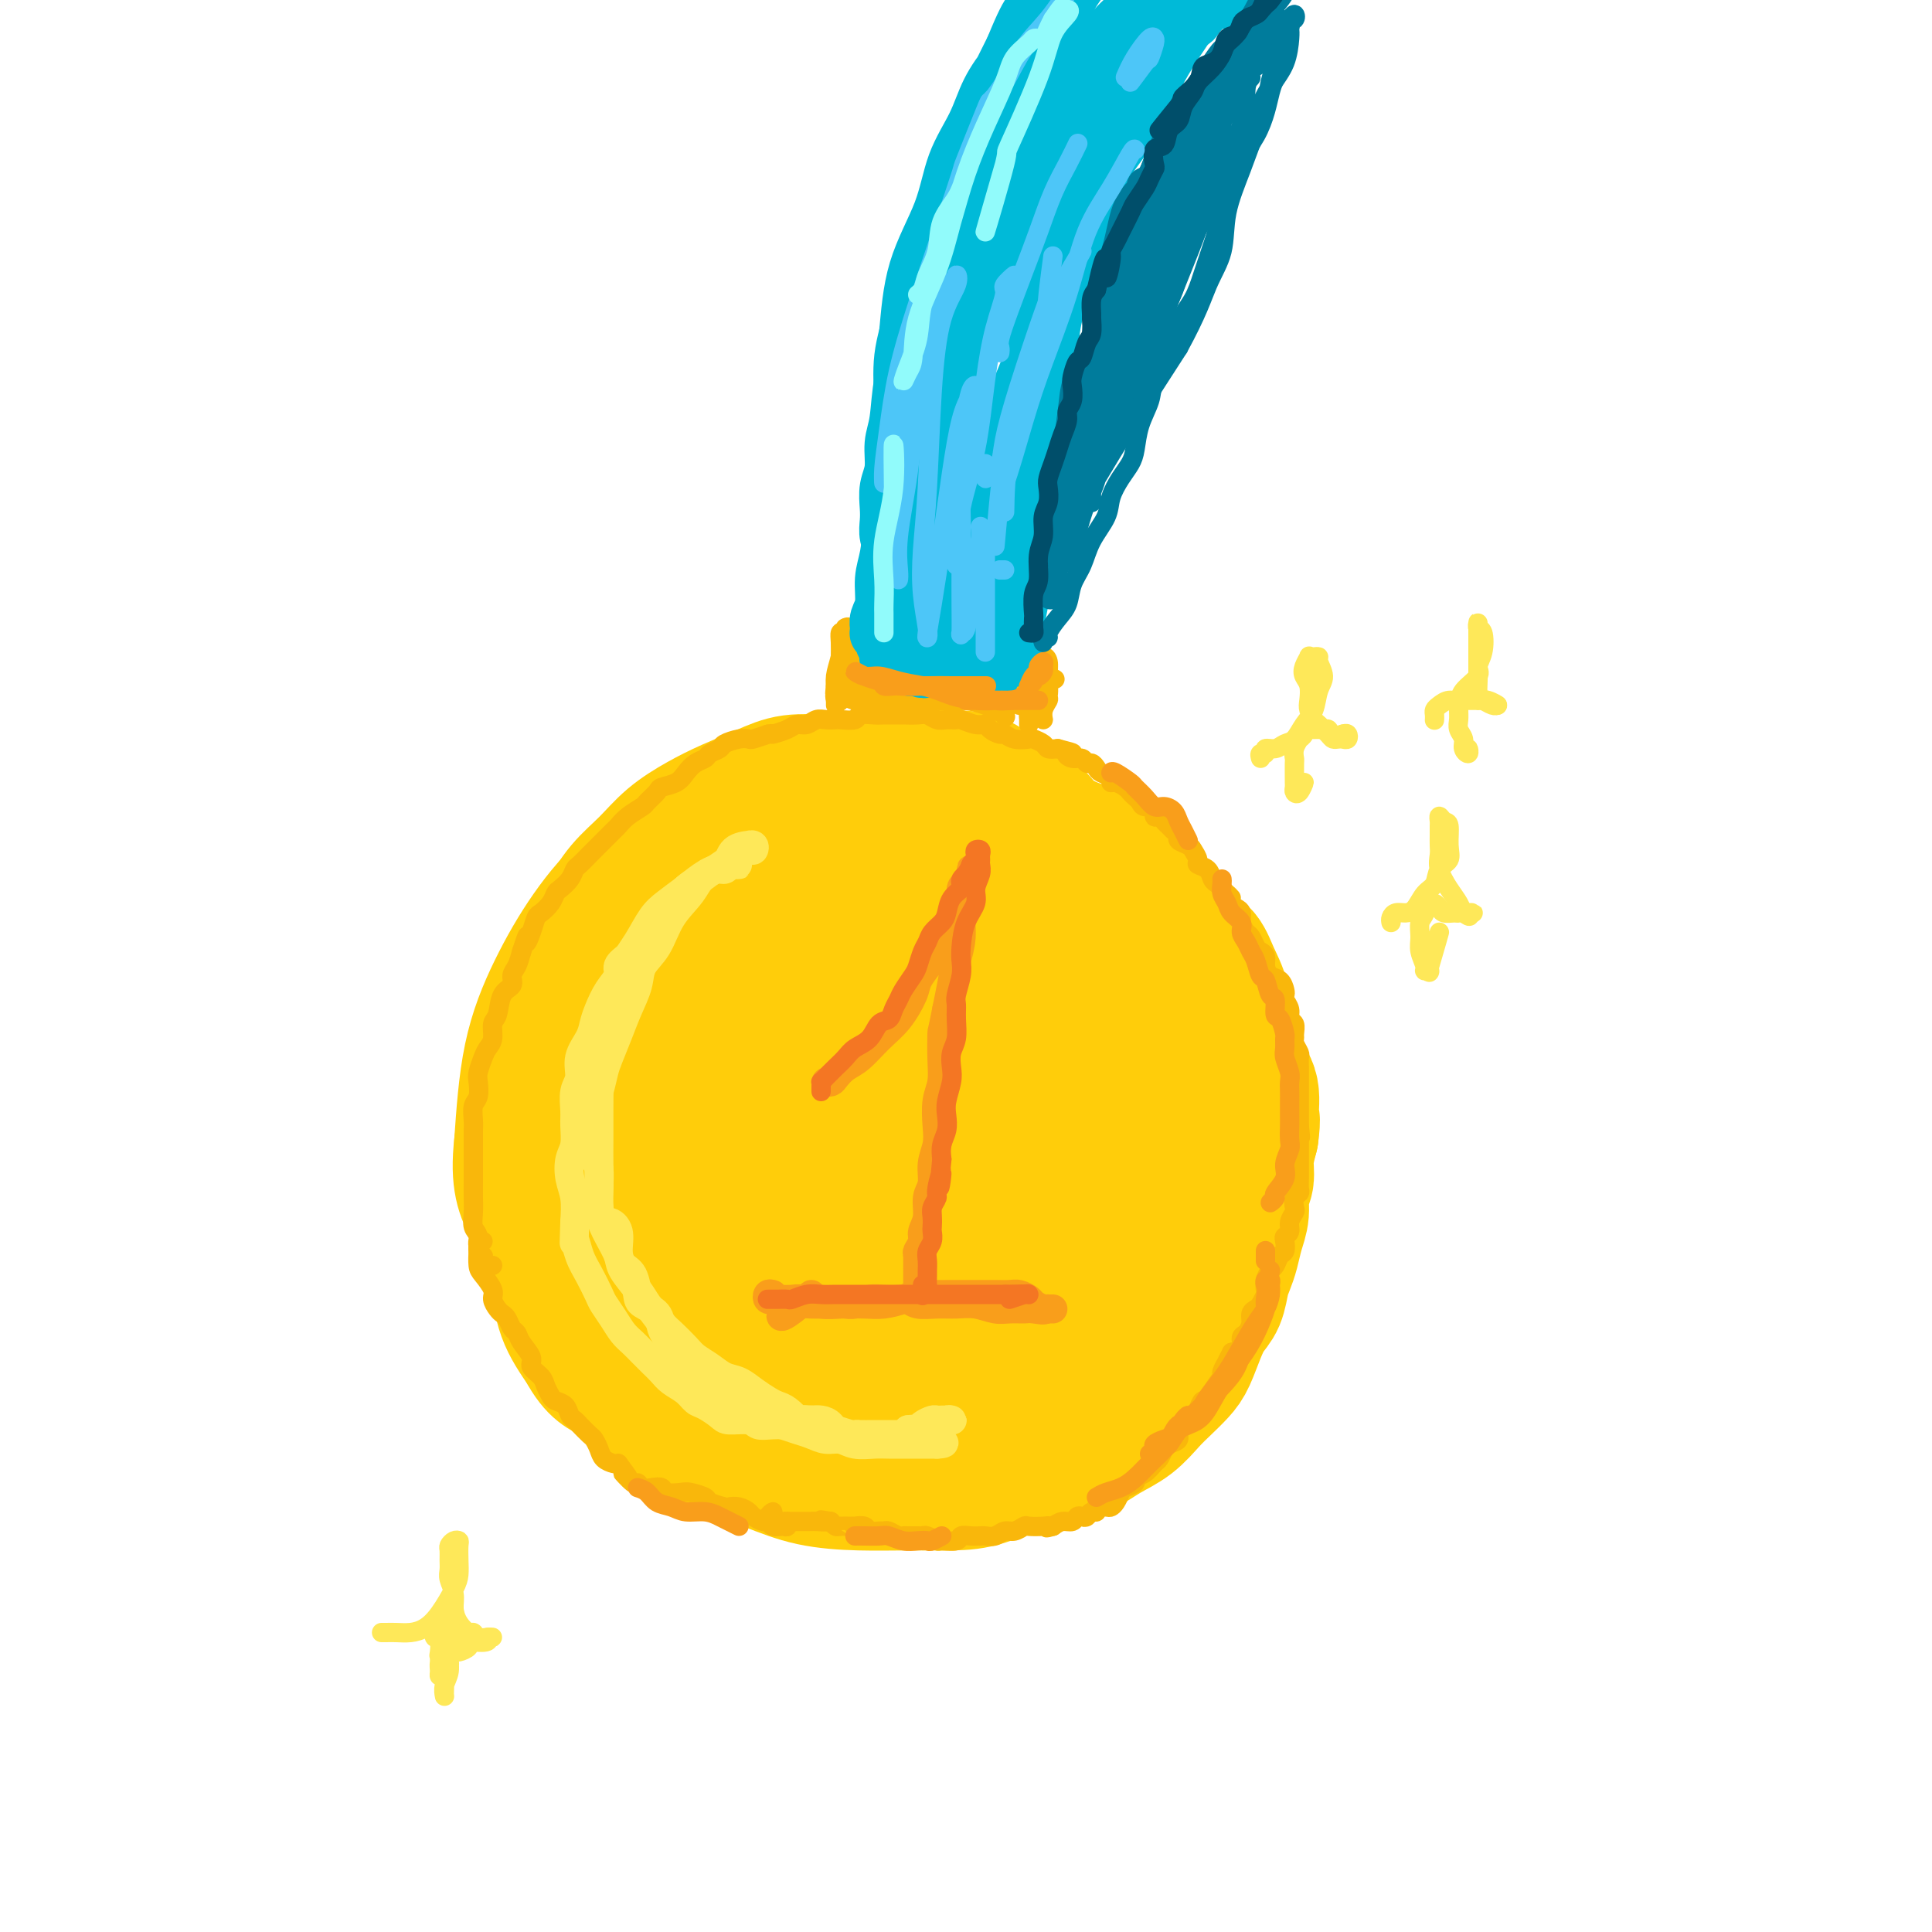 <svg viewBox='0 0 400 400' version='1.1' xmlns='http://www.w3.org/2000/svg' xmlns:xlink='http://www.w3.org/1999/xlink'><g fill='none' stroke='rgb(255,205,10)' stroke-width='28' stroke-linecap='round' stroke-linejoin='round'><path d='M211,175c0.088,0.173 0.176,0.345 0,0c-0.176,-0.345 -0.616,-1.209 -1,-2c-0.384,-0.791 -0.713,-1.510 -1,-2c-0.287,-0.490 -0.532,-0.751 -1,-1c-0.468,-0.249 -1.158,-0.487 -2,-1c-0.842,-0.513 -1.834,-1.300 -3,-2c-1.166,-0.700 -2.505,-1.312 -4,-2c-1.495,-0.688 -3.146,-1.452 -5,-2c-1.854,-0.548 -3.912,-0.880 -6,-1c-2.088,-0.120 -4.204,-0.027 -6,0c-1.796,0.027 -3.270,-0.012 -5,0c-1.730,0.012 -3.717,0.074 -6,0c-2.283,-0.074 -4.861,-0.286 -7,0c-2.139,0.286 -3.838,1.069 -6,2c-2.162,0.931 -4.787,2.011 -7,3c-2.213,0.989 -4.012,1.886 -6,3c-1.988,1.114 -4.163,2.445 -6,4c-1.837,1.555 -3.334,3.334 -5,5c-1.666,1.666 -3.500,3.219 -5,5c-1.500,1.781 -2.667,3.790 -4,6c-1.333,2.210 -2.833,4.622 -4,7c-1.167,2.378 -2.001,4.722 -3,7c-0.999,2.278 -2.164,4.489 -3,7c-0.836,2.511 -1.345,5.321 -2,8c-0.655,2.679 -1.456,5.228 -2,8c-0.544,2.772 -0.829,5.768 -1,8c-0.171,2.232 -0.227,3.701 0,6c0.227,2.299 0.738,5.428 1,8c0.262,2.572 0.277,4.586 1,7c0.723,2.414 2.156,5.227 3,8c0.844,2.773 1.098,5.507 2,8c0.902,2.493 2.451,4.747 4,7'/><path d='M121,279c2.492,4.681 4.222,4.885 6,6c1.778,1.115 3.605,3.143 6,5c2.395,1.857 5.357,3.545 8,5c2.643,1.455 4.965,2.677 8,4c3.035,1.323 6.782,2.747 10,4c3.218,1.253 5.908,2.335 9,3c3.092,0.665 6.587,0.914 10,1c3.413,0.086 6.742,0.010 10,0c3.258,-0.010 6.443,0.045 9,0c2.557,-0.045 4.486,-0.189 7,-1c2.514,-0.811 5.614,-2.288 8,-3c2.386,-0.712 4.060,-0.659 6,-1c1.940,-0.341 4.147,-1.077 6,-2c1.853,-0.923 3.354,-2.032 5,-3c1.646,-0.968 3.438,-1.793 5,-3c1.562,-1.207 2.894,-2.794 4,-4c1.106,-1.206 1.987,-2.031 3,-3c1.013,-0.969 2.159,-2.082 3,-3c0.841,-0.918 1.377,-1.642 2,-3c0.623,-1.358 1.333,-3.350 2,-5c0.667,-1.650 1.292,-2.958 2,-4c0.708,-1.042 1.499,-1.818 2,-3c0.501,-1.182 0.713,-2.769 1,-4c0.287,-1.231 0.650,-2.104 1,-3c0.350,-0.896 0.686,-1.814 1,-3c0.314,-1.186 0.605,-2.641 1,-4c0.395,-1.359 0.893,-2.624 1,-4c0.107,-1.376 -0.178,-2.864 0,-4c0.178,-1.136 0.817,-1.921 1,-3c0.183,-1.079 -0.091,-2.451 0,-4c0.091,-1.549 0.545,-3.274 1,-5'/><path d='M259,235c0.588,-4.367 0.060,-3.285 0,-4c-0.060,-0.715 0.350,-3.225 0,-5c-0.350,-1.775 -1.459,-2.813 -2,-4c-0.541,-1.187 -0.515,-2.524 -1,-4c-0.485,-1.476 -1.483,-3.091 -2,-5c-0.517,-1.909 -0.554,-4.114 -1,-6c-0.446,-1.886 -1.301,-3.455 -2,-5c-0.699,-1.545 -1.243,-3.067 -2,-4c-0.757,-0.933 -1.728,-1.278 -3,-2c-1.272,-0.722 -2.846,-1.821 -4,-3c-1.154,-1.179 -1.889,-2.437 -3,-4c-1.111,-1.563 -2.597,-3.432 -4,-5c-1.403,-1.568 -2.723,-2.837 -4,-4c-1.277,-1.163 -2.511,-2.221 -4,-3c-1.489,-0.779 -3.231,-1.281 -5,-2c-1.769,-0.719 -3.563,-1.657 -5,-3c-1.437,-1.343 -2.517,-3.092 -4,-4c-1.483,-0.908 -3.368,-0.974 -5,-2c-1.632,-1.026 -3.012,-3.013 -5,-4c-1.988,-0.987 -4.583,-0.975 -7,-1c-2.417,-0.025 -4.654,-0.088 -7,0c-2.346,0.088 -4.800,0.327 -8,1c-3.200,0.673 -7.147,1.779 -11,3c-3.853,1.221 -7.613,2.558 -11,4c-3.387,1.442 -6.400,2.988 -10,5c-3.600,2.012 -7.787,4.490 -11,6c-3.213,1.510 -5.452,2.054 -8,4c-2.548,1.946 -5.405,5.295 -8,9c-2.595,3.705 -4.930,7.767 -7,12c-2.070,4.233 -3.877,8.638 -5,14c-1.123,5.362 -1.561,11.681 -2,18'/><path d='M108,237c-0.869,7.516 0.457,10.304 2,13c1.543,2.696 3.301,5.298 5,8c1.699,2.702 3.338,5.505 6,8c2.662,2.495 6.347,4.683 10,7c3.653,2.317 7.275,4.761 11,7c3.725,2.239 7.554,4.271 12,5c4.446,0.729 9.509,0.156 14,0c4.491,-0.156 8.410,0.105 12,0c3.590,-0.105 6.852,-0.578 10,-2c3.148,-1.422 6.181,-3.795 9,-7c2.819,-3.205 5.423,-7.242 8,-12c2.577,-4.758 5.126,-10.236 7,-17c1.874,-6.764 3.071,-14.813 4,-22c0.929,-7.187 1.588,-13.511 1,-19c-0.588,-5.489 -2.424,-10.143 -5,-14c-2.576,-3.857 -5.891,-6.918 -10,-9c-4.109,-2.082 -9.013,-3.187 -14,-4c-4.987,-0.813 -10.059,-1.336 -15,-1c-4.941,0.336 -9.751,1.531 -14,4c-4.249,2.469 -7.936,6.212 -11,11c-3.064,4.788 -5.507,10.620 -7,18c-1.493,7.380 -2.038,16.307 -1,25c1.038,8.693 3.659,17.153 7,24c3.341,6.847 7.404,12.080 12,16c4.596,3.920 9.727,6.527 14,8c4.273,1.473 7.690,1.812 12,1c4.310,-0.812 9.514,-2.776 14,-6c4.486,-3.224 8.254,-7.710 12,-13c3.746,-5.290 7.470,-11.386 10,-18c2.530,-6.614 3.866,-13.747 4,-21c0.134,-7.253 -0.933,-14.627 -2,-22'/><path d='M225,205c-1.338,-6.496 -3.682,-11.735 -7,-16c-3.318,-4.265 -7.610,-7.554 -12,-9c-4.390,-1.446 -8.879,-1.049 -11,-1c-2.121,0.049 -1.874,-0.251 -5,0c-3.126,0.251 -9.626,1.052 -15,3c-5.374,1.948 -9.624,5.042 -11,6c-1.376,0.958 0.121,-0.220 -2,2c-2.121,2.220 -7.859,7.839 -11,13c-3.141,5.161 -3.685,9.866 -4,15c-0.315,5.134 -0.402,10.697 1,17c1.402,6.303 4.294,13.345 8,19c3.706,5.655 8.228,9.921 13,13c4.772,3.079 9.795,4.970 15,5c5.205,0.030 10.593,-1.799 15,-4c4.407,-2.201 7.833,-4.772 11,-8c3.167,-3.228 6.076,-7.114 8,-12c1.924,-4.886 2.862,-10.772 3,-17c0.138,-6.228 -0.525,-12.799 -2,-19c-1.475,-6.201 -3.762,-12.032 -7,-17c-3.238,-4.968 -7.426,-9.074 -12,-10c-4.574,-0.926 -9.535,1.328 -14,4c-4.465,2.672 -8.436,5.763 -12,11c-3.564,5.237 -6.722,12.619 -8,16c-1.278,3.381 -0.676,2.759 -1,5c-0.324,2.241 -1.572,7.344 -1,14c0.572,6.656 2.966,14.863 6,20c3.034,5.137 6.709,7.203 10,8c3.291,0.797 6.199,0.327 9,-1c2.801,-1.327 5.496,-3.509 8,-6c2.504,-2.491 4.817,-5.292 6,-9c1.183,-3.708 1.235,-8.324 1,-14c-0.235,-5.676 -0.755,-12.413 -2,-18c-1.245,-5.587 -3.213,-10.025 -5,-12c-1.787,-1.975 -3.394,-1.488 -5,-1'/><path d='M192,202c-1.045,-0.303 -1.157,-0.560 -2,0c-0.843,0.560 -2.418,1.936 -4,5c-1.582,3.064 -3.171,7.817 -4,13c-0.829,5.183 -0.899,10.796 -1,17c-0.101,6.204 -0.235,12.999 1,17c1.235,4.001 3.837,5.207 6,5c2.163,-0.207 3.887,-1.828 6,-4c2.113,-2.172 4.616,-4.897 7,-9c2.384,-4.103 4.649,-9.585 6,-15c1.351,-5.415 1.788,-10.763 1,-16c-0.788,-5.237 -2.802,-10.364 -5,-13c-2.198,-2.636 -4.580,-2.783 -7,-1c-2.420,1.783 -4.877,5.495 -7,10c-2.123,4.505 -3.912,9.804 -5,16c-1.088,6.196 -1.477,13.288 -1,19c0.477,5.712 1.818,10.044 4,13c2.182,2.956 5.206,4.536 9,4c3.794,-0.536 8.359,-3.188 12,-6c3.641,-2.812 6.357,-5.784 9,-9c2.643,-3.216 5.213,-6.677 7,-9c1.787,-2.323 2.793,-3.510 3,-4c0.207,-0.490 -0.383,-0.283 -1,2c-0.617,2.283 -1.261,6.643 -2,12c-0.739,5.357 -1.573,11.711 -2,16c-0.427,4.289 -0.446,6.514 0,8c0.446,1.486 1.357,2.232 2,2c0.643,-0.232 1.019,-1.441 2,-3c0.981,-1.559 2.567,-3.467 4,-6c1.433,-2.533 2.714,-5.689 4,-10c1.286,-4.311 2.577,-9.776 4,-15c1.423,-5.224 2.978,-10.207 4,-14c1.022,-3.793 1.511,-6.397 2,-9'/><path d='M244,218c1.496,-6.598 0.234,-4.094 0,-3c-0.234,1.094 0.558,0.778 0,1c-0.558,0.222 -2.466,0.983 -4,4c-1.534,3.017 -2.695,8.289 -4,13c-1.305,4.711 -2.755,8.861 -4,15c-1.245,6.139 -2.286,14.269 -3,20c-0.714,5.731 -1.101,9.065 -1,11c0.101,1.935 0.689,2.472 1,3c0.311,0.528 0.346,1.046 1,0c0.654,-1.046 1.929,-3.656 3,-7c1.071,-3.344 1.938,-7.423 3,-12c1.062,-4.577 2.318,-9.653 3,-15c0.682,-5.347 0.789,-10.966 0,-15c-0.789,-4.034 -2.473,-6.484 -4,-8c-1.527,-1.516 -2.897,-2.098 -5,-2c-2.103,0.098 -4.940,0.876 -6,1c-1.060,0.124 -0.344,-0.408 -2,0c-1.656,0.408 -5.684,1.754 -9,3c-3.316,1.246 -5.921,2.392 -9,7c-3.079,4.608 -6.631,12.679 -8,16c-1.369,3.321 -0.556,1.893 -1,4c-0.444,2.107 -2.146,7.750 -3,12c-0.854,4.250 -0.859,7.108 0,9c0.859,1.892 2.583,2.817 4,3c1.417,0.183 2.526,-0.377 4,-2c1.474,-1.623 3.313,-4.310 4,-7c0.687,-2.690 0.222,-5.381 0,-8c-0.222,-2.619 -0.200,-5.164 -2,-9c-1.800,-3.836 -5.421,-8.964 -10,-14c-4.579,-5.036 -10.117,-9.982 -15,-14c-4.883,-4.018 -9.113,-7.108 -13,-9c-3.887,-1.892 -7.431,-2.586 -9,-3c-1.569,-0.414 -1.163,-0.547 -3,0c-1.837,0.547 -5.919,1.773 -10,3'/><path d='M142,215c-3.574,1.774 -6.008,4.709 -7,6c-0.992,1.291 -0.543,0.940 -1,2c-0.457,1.060 -1.822,3.532 -3,7c-1.178,3.468 -2.171,7.932 -2,13c0.171,5.068 1.505,10.742 3,16c1.495,5.258 3.149,10.102 5,13c1.851,2.898 3.897,3.850 6,4c2.103,0.150 4.264,-0.502 6,-2c1.736,-1.498 3.049,-3.841 4,-6c0.951,-2.159 1.540,-4.134 2,-7c0.460,-2.866 0.793,-6.622 0,-10c-0.793,-3.378 -2.710,-6.377 -5,-11c-2.290,-4.623 -4.953,-10.871 -8,-15c-3.047,-4.129 -6.478,-6.139 -9,-7c-2.522,-0.861 -4.135,-0.575 -5,2c-0.865,2.575 -0.984,7.437 -1,12c-0.016,4.563 0.069,8.825 2,14c1.931,5.175 5.709,11.261 10,17c4.291,5.739 9.097,11.129 14,15c4.903,3.871 9.905,6.223 14,7c4.095,0.777 7.283,-0.021 11,0c3.717,0.021 7.962,0.861 11,0c3.038,-0.861 4.867,-3.423 7,-6c2.133,-2.577 4.569,-5.169 6,-8c1.431,-2.831 1.857,-5.900 2,-8c0.143,-2.100 0.004,-3.232 -1,-4c-1.004,-0.768 -2.871,-1.172 -4,0c-1.129,1.172 -1.518,3.919 -2,7c-0.482,3.081 -1.057,6.496 -1,10c0.057,3.504 0.746,7.097 2,10c1.254,2.903 3.073,5.115 5,6c1.927,0.885 3.964,0.442 6,0'/><path d='M209,292c2.469,-0.408 5.641,-1.429 7,-2c1.359,-0.571 0.904,-0.692 2,-2c1.096,-1.308 3.742,-3.802 4,-4c0.258,-0.198 -1.871,1.901 -4,4'/></g>
<g fill='none' stroke='rgb(254,232,89)' stroke-width='6' stroke-linecap='round' stroke-linejoin='round'><path d='M152,179c0.511,-0.009 1.021,-0.018 1,0c-0.021,0.018 -0.575,0.064 -1,0c-0.425,-0.064 -0.723,-0.237 -1,0c-0.277,0.237 -0.534,0.882 -1,1c-0.466,0.118 -1.140,-0.293 -2,0c-0.860,0.293 -1.907,1.290 -3,2c-1.093,0.710 -2.233,1.135 -3,2c-0.767,0.865 -1.160,2.171 -2,3c-0.840,0.829 -2.125,1.181 -3,2c-0.875,0.819 -1.339,2.106 -2,3c-0.661,0.894 -1.521,1.394 -2,2c-0.479,0.606 -0.579,1.319 -1,2c-0.421,0.681 -1.163,1.330 -2,2c-0.837,0.670 -1.769,1.362 -2,2c-0.231,0.638 0.238,1.223 0,2c-0.238,0.777 -1.182,1.747 -2,3c-0.818,1.253 -1.511,2.790 -2,4c-0.489,1.210 -0.776,2.094 -1,3c-0.224,0.906 -0.386,1.835 -1,3c-0.614,1.165 -1.682,2.565 -2,4c-0.318,1.435 0.112,2.905 0,4c-0.112,1.095 -0.766,1.814 -1,3c-0.234,1.186 -0.050,2.838 0,4c0.050,1.162 -0.036,1.836 0,3c0.036,1.164 0.192,2.820 0,4c-0.192,1.180 -0.732,1.883 -1,3c-0.268,1.117 -0.265,2.647 0,4c0.265,1.353 0.790,2.529 1,4c0.210,1.471 0.105,3.235 0,5'/><path d='M119,253c-0.191,6.033 -0.168,4.115 0,4c0.168,-0.115 0.482,1.571 1,3c0.518,1.429 1.241,2.599 2,4c0.759,1.401 1.554,3.033 2,4c0.446,0.967 0.542,1.270 1,2c0.458,0.730 1.277,1.886 2,3c0.723,1.114 1.349,2.185 2,3c0.651,0.815 1.328,1.373 2,2c0.672,0.627 1.338,1.322 2,2c0.662,0.678 1.318,1.337 2,2c0.682,0.663 1.389,1.328 2,2c0.611,0.672 1.127,1.349 2,2c0.873,0.651 2.105,1.275 3,2c0.895,0.725 1.455,1.552 2,2c0.545,0.448 1.076,0.516 2,1c0.924,0.484 2.241,1.384 3,2c0.759,0.616 0.960,0.950 2,1c1.040,0.050 2.920,-0.182 4,0c1.080,0.182 1.360,0.780 2,1c0.640,0.220 1.641,0.062 3,0c1.359,-0.062 3.077,-0.028 4,0c0.923,0.028 1.051,0.050 2,0c0.949,-0.050 2.720,-0.171 4,0c1.280,0.171 2.068,0.634 3,1c0.932,0.366 2.007,0.635 3,1c0.993,0.365 1.905,0.827 3,1c1.095,0.173 2.374,0.057 3,0c0.626,-0.057 0.601,-0.057 1,0c0.399,0.057 1.223,0.169 2,0c0.777,-0.169 1.508,-0.620 2,-1c0.492,-0.380 0.746,-0.690 1,-1'/><path d='M188,296c1.814,-0.265 1.849,0.073 2,0c0.151,-0.073 0.418,-0.555 1,-1c0.582,-0.445 1.479,-0.851 2,-1c0.521,-0.149 0.665,-0.040 1,0c0.335,0.040 0.861,0.011 1,0c0.139,-0.011 -0.109,-0.004 0,0c0.109,0.004 0.576,0.005 1,0c0.424,-0.005 0.805,-0.016 1,0c0.195,0.016 0.204,0.060 0,0c-0.204,-0.060 -0.622,-0.222 -1,0c-0.378,0.222 -0.715,0.830 -1,1c-0.285,0.170 -0.517,-0.098 -1,0c-0.483,0.098 -1.217,0.562 -2,1c-0.783,0.438 -1.616,0.849 -2,1c-0.384,0.151 -0.320,0.040 -1,0c-0.680,-0.040 -2.103,-0.011 -3,0c-0.897,0.011 -1.269,0.005 -2,0c-0.731,-0.005 -1.820,-0.008 -3,0c-1.180,0.008 -2.452,0.027 -3,0c-0.548,-0.027 -0.373,-0.098 -1,0c-0.627,0.098 -2.055,0.367 -3,0c-0.945,-0.367 -1.408,-1.368 -2,-2c-0.592,-0.632 -1.312,-0.895 -2,-1c-0.688,-0.105 -1.344,-0.053 -2,0'/><path d='M168,294c-3.988,-0.356 -2.958,0.253 -3,0c-0.042,-0.253 -1.155,-1.367 -2,-2c-0.845,-0.633 -1.423,-0.785 -2,-1c-0.577,-0.215 -1.154,-0.494 -2,-1c-0.846,-0.506 -1.960,-1.238 -3,-2c-1.040,-0.762 -2.007,-1.554 -3,-2c-0.993,-0.446 -2.013,-0.546 -3,-1c-0.987,-0.454 -1.940,-1.260 -3,-2c-1.060,-0.740 -2.228,-1.413 -3,-2c-0.772,-0.587 -1.150,-1.090 -2,-2c-0.850,-0.910 -2.172,-2.229 -3,-3c-0.828,-0.771 -1.163,-0.996 -2,-2c-0.837,-1.004 -2.177,-2.788 -3,-4c-0.823,-1.212 -1.128,-1.853 -2,-3c-0.872,-1.147 -2.311,-2.802 -3,-4c-0.689,-1.198 -0.630,-1.940 -1,-3c-0.370,-1.060 -1.171,-2.438 -2,-4c-0.829,-1.562 -1.686,-3.308 -2,-5c-0.314,-1.692 -0.084,-3.329 0,-5c0.084,-1.671 0.022,-3.375 0,-5c-0.022,-1.625 -0.004,-3.172 0,-5c0.004,-1.828 -0.007,-3.936 0,-6c0.007,-2.064 0.031,-4.085 0,-6c-0.031,-1.915 -0.119,-3.725 0,-6c0.119,-2.275 0.444,-5.015 1,-7c0.556,-1.985 1.345,-3.217 2,-5c0.655,-1.783 1.178,-4.119 2,-6c0.822,-1.881 1.942,-3.308 3,-5c1.058,-1.692 2.054,-3.648 3,-5c0.946,-1.352 1.842,-2.101 3,-3c1.158,-0.899 2.579,-1.950 4,-3'/><path d='M142,184c1.910,-1.576 3.184,-2.517 4,-3c0.816,-0.483 1.175,-0.506 2,-1c0.825,-0.494 2.117,-1.457 3,-2c0.883,-0.543 1.356,-0.667 2,-1c0.644,-0.333 1.457,-0.874 2,-1c0.543,-0.126 0.815,0.163 1,0c0.185,-0.163 0.284,-0.780 0,-1c-0.284,-0.220 -0.951,-0.044 -1,0c-0.049,0.044 0.519,-0.043 0,0c-0.519,0.043 -2.124,0.218 -3,1c-0.876,0.782 -1.024,2.173 -2,3c-0.976,0.827 -2.780,1.092 -4,2c-1.220,0.908 -1.856,2.461 -3,4c-1.144,1.539 -2.796,3.065 -4,5c-1.204,1.935 -1.960,4.280 -3,6c-1.040,1.720 -2.362,2.813 -3,4c-0.638,1.187 -0.591,2.466 -1,4c-0.409,1.534 -1.275,3.323 -2,5c-0.725,1.677 -1.309,3.242 -2,5c-0.691,1.758 -1.490,3.710 -2,5c-0.510,1.290 -0.729,1.920 -1,3c-0.271,1.080 -0.592,2.611 -1,4c-0.408,1.389 -0.904,2.636 -1,4c-0.096,1.364 0.209,2.847 0,4c-0.209,1.153 -0.932,1.978 -1,3c-0.068,1.022 0.518,2.243 1,3c0.482,0.757 0.861,1.050 1,2c0.139,0.950 0.040,2.557 0,4c-0.040,1.443 -0.020,2.721 0,4'/><path d='M124,250c0.484,3.705 1.194,2.969 2,3c0.806,0.031 1.708,0.831 2,2c0.292,1.169 -0.026,2.708 0,4c0.026,1.292 0.396,2.337 1,3c0.604,0.663 1.443,0.943 2,2c0.557,1.057 0.834,2.891 1,4c0.166,1.109 0.222,1.493 1,2c0.778,0.507 2.278,1.137 3,2c0.722,0.863 0.668,1.959 1,3c0.332,1.041 1.052,2.027 2,3c0.948,0.973 2.126,1.933 3,3c0.874,1.067 1.444,2.240 2,3c0.556,0.760 1.097,1.107 2,2c0.903,0.893 2.166,2.333 3,3c0.834,0.667 1.237,0.560 2,1c0.763,0.440 1.884,1.427 3,2c1.116,0.573 2.227,0.730 3,1c0.773,0.270 1.207,0.651 2,1c0.793,0.349 1.945,0.667 3,1c1.055,0.333 2.014,0.681 3,1c0.986,0.319 2.000,0.607 3,1c1.000,0.393 1.986,0.890 3,1c1.014,0.110 2.056,-0.167 3,0c0.944,0.167 1.789,0.777 3,1c1.211,0.223 2.786,0.060 4,0c1.214,-0.060 2.065,-0.016 3,0c0.935,0.016 1.952,0.004 3,0c1.048,-0.004 2.126,-0.001 3,0c0.874,0.001 1.543,0.000 2,0c0.457,-0.000 0.702,-0.000 1,0c0.298,0.000 0.649,0.000 1,0'/><path d='M194,299c3.311,-0.111 0.089,-0.889 -1,-1c-1.089,-0.111 -0.044,0.444 1,1'/></g>
<g fill='none' stroke='rgb(249,158,27)' stroke-width='6' stroke-linecap='round' stroke-linejoin='round'><path d='M172,224c-0.517,-0.017 -1.034,-0.033 -1,0c0.034,0.033 0.620,0.116 1,0c0.380,-0.116 0.555,-0.430 1,-1c0.445,-0.570 1.159,-1.395 2,-2c0.841,-0.605 1.807,-0.990 3,-2c1.193,-1.010 2.613,-2.644 4,-4c1.387,-1.356 2.742,-2.435 4,-4c1.258,-1.565 2.420,-3.618 3,-5c0.580,-1.382 0.579,-2.093 1,-3c0.421,-0.907 1.266,-2.009 2,-3c0.734,-0.991 1.359,-1.870 2,-3c0.641,-1.130 1.299,-2.511 2,-4c0.701,-1.489 1.446,-3.085 2,-4c0.554,-0.915 0.919,-1.149 1,-2c0.081,-0.851 -0.121,-2.318 0,-3c0.121,-0.682 0.564,-0.579 1,-1c0.436,-0.421 0.864,-1.365 1,-2c0.136,-0.635 -0.020,-0.962 0,-1c0.020,-0.038 0.216,0.211 0,1c-0.216,0.789 -0.846,2.117 -1,3c-0.154,0.883 0.166,1.319 0,2c-0.166,0.681 -0.818,1.605 -1,3c-0.182,1.395 0.106,3.261 0,5c-0.106,1.739 -0.605,3.353 -1,5c-0.395,1.647 -0.684,3.328 -1,5c-0.316,1.672 -0.658,3.336 -1,5'/><path d='M196,209c-0.996,5.229 -0.985,4.303 -1,5c-0.015,0.697 -0.055,3.018 0,5c0.055,1.982 0.207,3.625 0,5c-0.207,1.375 -0.772,2.483 -1,4c-0.228,1.517 -0.118,3.444 0,5c0.118,1.556 0.243,2.741 0,4c-0.243,1.259 -0.854,2.592 -1,4c-0.146,1.408 0.172,2.891 0,4c-0.172,1.109 -0.834,1.845 -1,3c-0.166,1.155 0.166,2.728 0,4c-0.166,1.272 -0.829,2.242 -1,3c-0.171,0.758 0.150,1.302 0,2c-0.150,0.698 -0.772,1.549 -1,2c-0.228,0.451 -0.061,0.502 0,1c0.061,0.498 0.016,1.444 0,2c-0.016,0.556 -0.004,0.722 0,1c0.004,0.278 0.001,0.669 0,1c-0.001,0.331 -0.000,0.604 0,1c0.000,0.396 0.000,0.916 0,1c-0.000,0.084 -0.000,-0.268 0,-1c0.000,-0.732 0.000,-1.846 0,-2c-0.000,-0.154 -0.000,0.651 0,0c0.000,-0.651 0.000,-2.757 0,-3c-0.000,-0.243 -0.000,1.379 0,3'/><path d='M160,268c-0.395,-0.113 -0.789,-0.226 -1,0c-0.211,0.226 -0.238,0.792 0,1c0.238,0.208 0.741,0.060 1,0c0.259,-0.060 0.273,-0.030 1,0c0.727,0.030 2.168,0.060 3,0c0.832,-0.060 1.054,-0.212 2,0c0.946,0.212 2.617,0.786 4,1c1.383,0.214 2.480,0.068 4,0c1.520,-0.068 3.465,-0.057 5,0c1.535,0.057 2.662,0.159 4,0c1.338,-0.159 2.888,-0.578 4,-1c1.112,-0.422 1.785,-0.845 3,-1c1.215,-0.155 2.971,-0.042 4,0c1.029,0.042 1.329,0.011 2,0c0.671,-0.011 1.712,-0.004 3,0c1.288,0.004 2.821,0.004 4,0c1.179,-0.004 2.003,-0.012 3,0c0.997,0.012 2.169,0.046 3,0c0.831,-0.046 1.323,-0.170 2,0c0.677,0.170 1.539,0.634 2,1c0.461,0.366 0.520,0.634 1,1c0.480,0.366 1.379,0.830 2,1c0.621,0.170 0.962,0.046 1,0c0.038,-0.046 -0.227,-0.012 0,0c0.227,0.012 0.946,0.003 1,0c0.054,-0.003 -0.556,-0.001 -1,0c-0.444,0.001 -0.722,0.000 -1,0'/><path d='M216,271c0.712,0.463 -1.008,0.120 -2,0c-0.992,-0.120 -1.255,-0.018 -2,0c-0.745,0.018 -1.973,-0.048 -3,0c-1.027,0.048 -1.854,0.210 -3,0c-1.146,-0.210 -2.611,-0.792 -4,-1c-1.389,-0.208 -2.703,-0.042 -4,0c-1.297,0.042 -2.577,-0.041 -4,0c-1.423,0.041 -2.989,0.206 -4,0c-1.011,-0.206 -1.468,-0.784 -2,-1c-0.532,-0.216 -1.140,-0.072 -2,0c-0.860,0.072 -1.973,0.072 -3,0c-1.027,-0.072 -1.970,-0.215 -3,0c-1.030,0.215 -2.147,0.790 -3,1c-0.853,0.210 -1.441,0.055 -2,0c-0.559,-0.055 -1.090,-0.012 -2,0c-0.910,0.012 -2.198,-0.008 -3,0c-0.802,0.008 -1.117,0.045 -2,0c-0.883,-0.045 -2.334,-0.174 -3,0c-0.666,0.174 -0.549,0.649 -1,1c-0.451,0.351 -1.471,0.579 -2,1c-0.529,0.421 -0.565,1.037 1,0c1.565,-1.037 4.733,-3.725 5,-4c0.267,-0.275 -2.366,1.862 -5,4'/></g>
<g fill='none' stroke='rgb(244,118,35)' stroke-width='4' stroke-linecap='round' stroke-linejoin='round'><path d='M170,226c-0.005,-0.305 -0.009,-0.609 0,-1c0.009,-0.391 0.033,-0.867 0,-1c-0.033,-0.133 -0.123,0.077 0,0c0.123,-0.077 0.459,-0.442 1,-1c0.541,-0.558 1.285,-1.309 2,-2c0.715,-0.691 1.400,-1.322 2,-2c0.600,-0.678 1.116,-1.403 2,-2c0.884,-0.597 2.135,-1.066 3,-2c0.865,-0.934 1.344,-2.332 2,-3c0.656,-0.668 1.489,-0.606 2,-1c0.511,-0.394 0.700,-1.245 1,-2c0.300,-0.755 0.710,-1.413 1,-2c0.290,-0.587 0.459,-1.102 1,-2c0.541,-0.898 1.453,-2.180 2,-3c0.547,-0.820 0.728,-1.179 1,-2c0.272,-0.821 0.637,-2.106 1,-3c0.363,-0.894 0.726,-1.398 1,-2c0.274,-0.602 0.459,-1.303 1,-2c0.541,-0.697 1.437,-1.391 2,-2c0.563,-0.609 0.791,-1.133 1,-2c0.209,-0.867 0.399,-2.078 1,-3c0.601,-0.922 1.615,-1.556 2,-2c0.385,-0.444 0.142,-0.696 0,-1c-0.142,-0.304 -0.183,-0.658 0,-1c0.183,-0.342 0.592,-0.671 1,-1'/><path d='M200,181c2.563,-4.510 1.470,-1.787 1,-1c-0.470,0.787 -0.318,-0.364 0,-1c0.318,-0.636 0.803,-0.756 1,-1c0.197,-0.244 0.105,-0.612 0,-1c-0.105,-0.388 -0.225,-0.795 0,-1c0.225,-0.205 0.793,-0.207 1,0c0.207,0.207 0.051,0.625 0,1c-0.051,0.375 0.002,0.708 0,1c-0.002,0.292 -0.060,0.544 0,1c0.060,0.456 0.237,1.116 0,2c-0.237,0.884 -0.887,1.994 -1,3c-0.113,1.006 0.310,1.909 0,3c-0.310,1.091 -1.355,2.369 -2,4c-0.645,1.631 -0.891,3.616 -1,5c-0.109,1.384 -0.082,2.169 0,3c0.082,0.831 0.219,1.710 0,3c-0.219,1.290 -0.794,2.992 -1,4c-0.206,1.008 -0.041,1.323 0,2c0.041,0.677 -0.041,1.716 0,3c0.041,1.284 0.203,2.812 0,4c-0.203,1.188 -0.773,2.036 -1,3c-0.227,0.964 -0.112,2.043 0,3c0.112,0.957 0.223,1.792 0,3c-0.223,1.208 -0.778,2.788 -1,4c-0.222,1.212 -0.111,2.057 0,3c0.111,0.943 0.222,1.985 0,3c-0.222,1.015 -0.778,2.004 -1,3c-0.222,0.996 -0.111,1.998 0,3'/><path d='M195,240c-1.018,10.114 -0.063,4.400 0,3c0.063,-1.400 -0.768,1.513 -1,3c-0.232,1.487 0.134,1.550 0,2c-0.134,0.450 -0.767,1.289 -1,2c-0.233,0.711 -0.066,1.293 0,2c0.066,0.707 0.032,1.540 0,2c-0.032,0.460 -0.061,0.547 0,1c0.061,0.453 0.213,1.272 0,2c-0.213,0.728 -0.789,1.365 -1,2c-0.211,0.635 -0.055,1.269 0,2c0.055,0.731 0.011,1.559 0,2c-0.011,0.441 0.011,0.496 0,1c-0.011,0.504 -0.056,1.458 0,2c0.056,0.542 0.211,0.672 0,1c-0.211,0.328 -0.789,0.853 -1,1c-0.211,0.147 -0.057,-0.084 0,0c0.057,0.084 0.015,0.484 0,0c-0.015,-0.484 -0.004,-1.853 0,-2c0.004,-0.147 0.002,0.926 0,2'/><path d='M159,269c-0.098,0.001 -0.197,0.001 0,0c0.197,-0.001 0.689,-0.004 1,0c0.311,0.004 0.443,0.015 1,0c0.557,-0.015 1.541,-0.057 2,0c0.459,0.057 0.393,0.211 1,0c0.607,-0.211 1.885,-0.789 3,-1c1.115,-0.211 2.066,-0.057 3,0c0.934,0.057 1.852,0.015 3,0c1.148,-0.015 2.525,-0.004 4,0c1.475,0.004 3.049,0.001 4,0c0.951,-0.001 1.280,-0.000 2,0c0.720,0.000 1.832,0.000 3,0c1.168,-0.000 2.392,-0.000 3,0c0.608,0.000 0.599,0.000 1,0c0.401,-0.000 1.210,-0.000 2,0c0.790,0.000 1.559,0.000 2,0c0.441,-0.000 0.555,-0.000 1,0c0.445,0.000 1.222,0.000 2,0c0.778,-0.000 1.557,-0.000 2,0c0.443,0.000 0.551,0.000 1,0c0.449,-0.000 1.238,-0.000 2,0c0.762,0.000 1.497,0.000 2,0c0.503,-0.000 0.774,-0.000 1,0c0.226,0.000 0.407,0.000 1,0c0.593,-0.000 1.598,-0.000 2,0c0.402,0.000 0.201,0.000 0,0'/><path d='M208,268c7.928,-0.155 3.249,-0.041 2,0c-1.249,0.041 0.933,0.010 2,0c1.067,-0.010 1.019,0.002 1,0c-0.019,-0.002 -0.008,-0.017 0,0c0.008,0.017 0.012,0.066 0,0c-0.012,-0.066 -0.042,-0.249 -1,0c-0.958,0.249 -2.845,0.928 -3,1c-0.155,0.072 1.423,-0.464 3,-1'/></g>
<g fill='none' stroke='rgb(249,183,11)' stroke-width='4' stroke-linecap='round' stroke-linejoin='round'><path d='M102,262c-0.312,-0.023 -0.623,-0.046 -1,0c-0.377,0.046 -0.818,0.160 -1,0c-0.182,-0.160 -0.105,-0.594 0,-1c0.105,-0.406 0.238,-0.783 0,-1c-0.238,-0.217 -0.848,-0.274 -1,-1c-0.152,-0.726 0.156,-2.123 0,-3c-0.156,-0.877 -0.774,-1.236 -1,-2c-0.226,-0.764 -0.061,-1.934 0,-3c0.061,-1.066 0.016,-2.029 0,-3c-0.016,-0.971 -0.004,-1.951 0,-3c0.004,-1.049 0.001,-2.168 0,-3c-0.001,-0.832 -0.000,-1.376 0,-2c0.000,-0.624 -0.001,-1.326 0,-2c0.001,-0.674 0.004,-1.320 0,-2c-0.004,-0.680 -0.015,-1.393 0,-2c0.015,-0.607 0.056,-1.106 0,-2c-0.056,-0.894 -0.208,-2.183 0,-3c0.208,-0.817 0.776,-1.164 1,-2c0.224,-0.836 0.102,-2.162 0,-3c-0.102,-0.838 -0.186,-1.187 0,-2c0.186,-0.813 0.642,-2.088 1,-3c0.358,-0.912 0.620,-1.459 1,-2c0.380,-0.541 0.880,-1.075 1,-2c0.120,-0.925 -0.140,-2.240 0,-3c0.140,-0.760 0.682,-0.965 1,-2c0.318,-1.035 0.414,-2.899 1,-4c0.586,-1.101 1.662,-1.439 2,-2c0.338,-0.561 -0.063,-1.343 0,-2c0.063,-0.657 0.589,-1.188 1,-2c0.411,-0.812 0.705,-1.906 1,-3'/><path d='M108,197c1.727,-5.328 1.044,-2.649 1,-2c-0.044,0.649 0.552,-0.733 1,-2c0.448,-1.267 0.749,-2.419 1,-3c0.251,-0.581 0.452,-0.592 1,-1c0.548,-0.408 1.442,-1.212 2,-2c0.558,-0.788 0.779,-1.558 1,-2c0.221,-0.442 0.443,-0.555 1,-1c0.557,-0.445 1.449,-1.223 2,-2c0.551,-0.777 0.763,-1.555 1,-2c0.237,-0.445 0.501,-0.557 1,-1c0.499,-0.443 1.232,-1.217 2,-2c0.768,-0.783 1.569,-1.574 2,-2c0.431,-0.426 0.490,-0.485 1,-1c0.510,-0.515 1.469,-1.485 2,-2c0.531,-0.515 0.633,-0.576 1,-1c0.367,-0.424 1.000,-1.213 2,-2c1.000,-0.787 2.369,-1.572 3,-2c0.631,-0.428 0.525,-0.499 1,-1c0.475,-0.501 1.530,-1.433 2,-2c0.470,-0.567 0.353,-0.768 1,-1c0.647,-0.232 2.056,-0.496 3,-1c0.944,-0.504 1.423,-1.248 2,-2c0.577,-0.752 1.252,-1.511 2,-2c0.748,-0.489 1.569,-0.709 2,-1c0.431,-0.291 0.473,-0.652 1,-1c0.527,-0.348 1.540,-0.681 2,-1c0.460,-0.319 0.366,-0.624 1,-1c0.634,-0.376 1.995,-0.822 3,-1c1.005,-0.178 1.655,-0.086 2,0c0.345,0.086 0.384,0.168 1,0c0.616,-0.168 1.808,-0.584 3,-1'/><path d='M159,152c1.462,-0.266 0.618,0.069 1,0c0.382,-0.069 1.989,-0.540 3,-1c1.011,-0.460 1.427,-0.908 2,-1c0.573,-0.092 1.303,0.171 2,0c0.697,-0.171 1.361,-0.777 2,-1c0.639,-0.223 1.255,-0.064 2,0c0.745,0.064 1.621,0.031 2,0c0.379,-0.031 0.260,-0.061 1,0c0.740,0.061 2.339,0.212 3,0c0.661,-0.212 0.385,-0.789 1,-1c0.615,-0.211 2.122,-0.056 3,0c0.878,0.056 1.127,0.014 2,0c0.873,-0.014 2.369,0.000 3,0c0.631,-0.000 0.395,-0.014 1,0c0.605,0.014 2.050,0.057 3,0c0.950,-0.057 1.405,-0.212 2,0c0.595,0.212 1.332,0.793 2,1c0.668,0.207 1.268,0.041 2,0c0.732,-0.041 1.595,0.044 2,0c0.405,-0.044 0.350,-0.218 1,0c0.650,0.218 2.005,0.828 3,1c0.995,0.172 1.630,-0.094 2,0c0.370,0.094 0.474,0.547 1,1c0.526,0.453 1.474,0.905 2,1c0.526,0.095 0.631,-0.168 1,0c0.369,0.168 1.001,0.767 2,1c0.999,0.233 2.364,0.101 3,0c0.636,-0.101 0.542,-0.171 1,0c0.458,0.171 1.470,0.585 2,1c0.530,0.415 0.580,0.833 1,1c0.420,0.167 1.210,0.084 2,0'/><path d='M219,155c4.908,1.244 2.677,0.854 2,1c-0.677,0.146 0.200,0.827 1,1c0.800,0.173 1.522,-0.161 2,0c0.478,0.161 0.710,0.816 1,1c0.290,0.184 0.637,-0.104 1,0c0.363,0.104 0.740,0.602 1,1c0.260,0.398 0.402,0.698 1,1c0.598,0.302 1.652,0.606 2,1c0.348,0.394 -0.009,0.879 0,1c0.009,0.121 0.384,-0.123 1,0c0.616,0.123 1.473,0.612 2,1c0.527,0.388 0.723,0.676 1,1c0.277,0.324 0.634,0.683 1,1c0.366,0.317 0.742,0.592 1,1c0.258,0.408 0.398,0.949 1,1c0.602,0.051 1.667,-0.390 2,0c0.333,0.390 -0.066,1.610 0,2c0.066,0.390 0.596,-0.050 1,0c0.404,0.050 0.681,0.591 1,1c0.319,0.409 0.681,0.687 1,1c0.319,0.313 0.596,0.660 1,1c0.404,0.340 0.936,0.672 1,1c0.064,0.328 -0.338,0.651 0,1c0.338,0.349 1.418,0.722 2,1c0.582,0.278 0.667,0.459 1,1c0.333,0.541 0.915,1.440 1,2c0.085,0.560 -0.328,0.780 0,1c0.328,0.220 1.397,0.440 2,1c0.603,0.560 0.739,1.458 1,2c0.261,0.542 0.646,0.726 1,1c0.354,0.274 0.677,0.637 1,1'/><path d='M253,184c3.271,3.367 1.450,1.286 1,1c-0.450,-0.286 0.471,1.223 1,2c0.529,0.777 0.667,0.823 1,1c0.333,0.177 0.863,0.485 1,1c0.137,0.515 -0.118,1.237 0,2c0.118,0.763 0.610,1.566 1,2c0.390,0.434 0.678,0.500 1,1c0.322,0.500 0.677,1.433 1,2c0.323,0.567 0.615,0.767 1,1c0.385,0.233 0.863,0.500 1,1c0.137,0.500 -0.068,1.233 0,2c0.068,0.767 0.409,1.567 1,2c0.591,0.433 1.430,0.500 2,1c0.570,0.500 0.870,1.433 1,2c0.130,0.567 0.091,0.767 0,1c-0.091,0.233 -0.235,0.500 0,1c0.235,0.500 0.848,1.233 1,2c0.152,0.767 -0.156,1.566 0,2c0.156,0.434 0.778,0.501 1,1c0.222,0.499 0.045,1.428 0,2c-0.045,0.572 0.040,0.786 0,1c-0.040,0.214 -0.207,0.428 0,1c0.207,0.572 0.788,1.500 1,2c0.212,0.500 0.057,0.571 0,1c-0.057,0.429 -0.015,1.217 0,2c0.015,0.783 0.004,1.560 0,2c-0.004,0.440 -0.001,0.543 0,1c0.001,0.457 0.000,1.267 0,2c-0.000,0.733 -0.000,1.390 0,2c0.000,0.610 0.000,1.174 0,2c-0.000,0.826 -0.000,1.913 0,3'/><path d='M269,233c0.464,4.446 0.124,1.563 0,1c-0.124,-0.563 -0.033,1.196 0,2c0.033,0.804 0.009,0.652 0,1c-0.009,0.348 -0.003,1.196 0,2c0.003,0.804 0.002,1.564 0,2c-0.002,0.436 -0.004,0.550 0,1c0.004,0.450 0.015,1.238 0,2c-0.015,0.762 -0.055,1.499 0,2c0.055,0.501 0.207,0.767 0,1c-0.207,0.233 -0.772,0.433 -1,1c-0.228,0.567 -0.117,1.500 0,2c0.117,0.500 0.241,0.567 0,1c-0.241,0.433 -0.849,1.233 -1,2c-0.151,0.767 0.153,1.500 0,2c-0.153,0.500 -0.762,0.768 -1,1c-0.238,0.232 -0.105,0.429 0,1c0.105,0.571 0.182,1.518 0,2c-0.182,0.482 -0.623,0.500 -1,1c-0.377,0.500 -0.689,1.481 -1,2c-0.311,0.519 -0.622,0.577 -1,1c-0.378,0.423 -0.822,1.213 -1,2c-0.178,0.787 -0.090,1.572 0,2c0.090,0.428 0.183,0.499 0,1c-0.183,0.501 -0.640,1.434 -1,2c-0.360,0.566 -0.622,0.767 -1,1c-0.378,0.233 -0.870,0.500 -1,1c-0.130,0.500 0.103,1.233 0,2c-0.103,0.767 -0.543,1.566 -1,2c-0.457,0.434 -0.931,0.501 -1,1c-0.069,0.499 0.266,1.428 0,2c-0.266,0.572 -1.133,0.786 -2,1'/><path d='M255,280c-1.860,3.586 -1.009,2.051 -1,2c0.009,-0.051 -0.824,1.382 -1,2c-0.176,0.618 0.304,0.420 0,1c-0.304,0.580 -1.391,1.939 -2,3c-0.609,1.061 -0.739,1.824 -1,2c-0.261,0.176 -0.652,-0.234 -1,0c-0.348,0.234 -0.652,1.113 -1,2c-0.348,0.887 -0.741,1.782 -1,2c-0.259,0.218 -0.384,-0.241 -1,0c-0.616,0.241 -1.723,1.182 -2,2c-0.277,0.818 0.277,1.514 0,2c-0.277,0.486 -1.386,0.764 -2,1c-0.614,0.236 -0.733,0.430 -1,1c-0.267,0.570 -0.683,1.515 -1,2c-0.317,0.485 -0.537,0.512 -1,1c-0.463,0.488 -1.171,1.439 -2,2c-0.829,0.561 -1.780,0.731 -2,1c-0.220,0.269 0.292,0.636 0,1c-0.292,0.364 -1.386,0.725 -2,1c-0.614,0.275 -0.747,0.465 -1,1c-0.253,0.535 -0.627,1.415 -1,2c-0.373,0.585 -0.744,0.874 -1,1c-0.256,0.126 -0.397,0.090 -1,0c-0.603,-0.090 -1.667,-0.234 -2,0c-0.333,0.234 0.065,0.846 0,1c-0.065,0.154 -0.594,-0.151 -1,0c-0.406,0.151 -0.689,0.758 -1,1c-0.311,0.242 -0.650,0.120 -1,0c-0.350,-0.120 -0.712,-0.238 -1,0c-0.288,0.238 -0.500,0.833 -1,1c-0.500,0.167 -1.286,-0.095 -2,0c-0.714,0.095 -1.357,0.548 -2,1'/><path d='M218,316c-2.068,0.620 -1.240,0.170 -1,0c0.240,-0.170 -0.110,-0.061 -1,0c-0.890,0.061 -2.321,0.073 -3,0c-0.679,-0.073 -0.606,-0.230 -1,0c-0.394,0.230 -1.257,0.846 -2,1c-0.743,0.154 -1.368,-0.155 -2,0c-0.632,0.155 -1.273,0.772 -2,1c-0.727,0.228 -1.541,0.065 -2,0c-0.459,-0.065 -0.565,-0.032 -1,0c-0.435,0.032 -1.201,0.062 -2,0c-0.799,-0.062 -1.632,-0.217 -2,0c-0.368,0.217 -0.270,0.804 -1,1c-0.730,0.196 -2.289,-0.000 -3,0c-0.711,0.000 -0.575,0.196 -1,0c-0.425,-0.196 -1.409,-0.785 -2,-1c-0.591,-0.215 -0.787,-0.057 -1,0c-0.213,0.057 -0.442,0.011 -1,0c-0.558,-0.011 -1.445,0.011 -2,0c-0.555,-0.011 -0.777,-0.056 -1,0c-0.223,0.056 -0.445,0.212 -1,0c-0.555,-0.212 -1.443,-0.793 -2,-1c-0.557,-0.207 -0.784,-0.041 -1,0c-0.216,0.041 -0.422,-0.041 -1,0c-0.578,0.041 -1.530,0.207 -2,0c-0.470,-0.207 -0.458,-0.788 -1,-1c-0.542,-0.212 -1.637,-0.056 -2,0c-0.363,0.056 0.005,0.012 0,0c-0.005,-0.012 -0.383,0.007 -1,0c-0.617,-0.007 -1.474,-0.040 -2,0c-0.526,0.040 -0.722,0.154 -1,0c-0.278,-0.154 -0.639,-0.577 -1,-1'/><path d='M172,315c-3.677,-0.619 -1.370,-0.166 -1,0c0.370,0.166 -1.196,0.044 -2,0c-0.804,-0.044 -0.844,-0.012 -1,0c-0.156,0.012 -0.427,0.003 -1,0c-0.573,-0.003 -1.449,-0.001 -2,0c-0.551,0.001 -0.779,0.000 -1,0c-0.221,-0.000 -0.437,0.001 -1,0c-0.563,-0.001 -1.472,-0.003 -2,0c-0.528,0.003 -0.673,0.010 -1,0c-0.327,-0.010 -0.836,-0.039 -1,0c-0.164,0.039 0.018,0.144 0,0c-0.018,-0.144 -0.236,-0.539 0,-1c0.236,-0.461 0.924,-0.989 1,-1c0.076,-0.011 -0.462,0.494 -1,1'/><path d='M100,257c-0.422,-0.104 -0.843,-0.209 -1,0c-0.157,0.209 -0.048,0.731 0,1c0.048,0.269 0.037,0.284 0,1c-0.037,0.716 -0.098,2.132 0,3c0.098,0.868 0.355,1.188 1,2c0.645,0.812 1.678,2.114 2,3c0.322,0.886 -0.069,1.354 0,2c0.069,0.646 0.596,1.468 1,2c0.404,0.532 0.684,0.774 1,1c0.316,0.226 0.667,0.434 1,1c0.333,0.566 0.648,1.488 1,2c0.352,0.512 0.742,0.612 1,1c0.258,0.388 0.384,1.062 1,2c0.616,0.938 1.724,2.139 2,3c0.276,0.861 -0.278,1.383 0,2c0.278,0.617 1.388,1.330 2,2c0.612,0.670 0.727,1.296 1,2c0.273,0.704 0.703,1.484 1,2c0.297,0.516 0.460,0.767 1,1c0.540,0.233 1.458,0.448 2,1c0.542,0.552 0.708,1.443 1,2c0.292,0.557 0.708,0.782 1,1c0.292,0.218 0.458,0.429 1,1c0.542,0.571 1.458,1.502 2,2c0.542,0.498 0.709,0.564 1,1c0.291,0.436 0.707,1.240 1,2c0.293,0.760 0.464,1.474 1,2c0.536,0.526 1.439,0.865 2,1c0.561,0.135 0.781,0.068 1,0'/><path d='M128,303c3.986,5.278 1.452,2.472 1,2c-0.452,-0.472 1.179,1.389 2,2c0.821,0.611 0.834,-0.029 1,0c0.166,0.029 0.485,0.726 1,1c0.515,0.274 1.225,0.125 2,0c0.775,-0.125 1.616,-0.227 2,0c0.384,0.227 0.310,0.781 1,1c0.690,0.219 2.143,0.101 3,0c0.857,-0.101 1.118,-0.184 2,0c0.882,0.184 2.386,0.637 3,1c0.614,0.363 0.340,0.636 1,1c0.660,0.364 2.256,0.818 3,1c0.744,0.182 0.637,0.091 1,0c0.363,-0.091 1.197,-0.183 2,0c0.803,0.183 1.576,0.641 2,1c0.424,0.359 0.498,0.618 1,1c0.502,0.382 1.431,0.888 2,1c0.569,0.112 0.780,-0.171 1,0c0.220,0.171 0.451,0.794 1,1c0.549,0.206 1.415,-0.007 2,0c0.585,0.007 0.888,0.233 1,0c0.112,-0.233 0.032,-0.924 0,-1c-0.032,-0.076 -0.016,0.462 0,1'/><path d='M176,142c-0.340,0.025 -0.679,0.049 -1,0c-0.321,-0.049 -0.622,-0.172 -1,0c-0.378,0.172 -0.833,0.638 -1,1c-0.167,0.362 -0.044,0.618 0,1c0.044,0.382 0.011,0.889 0,1c-0.011,0.111 -0.000,-0.176 0,0c0.000,0.176 -0.010,0.813 0,1c0.010,0.187 0.041,-0.076 0,-1c-0.041,-0.924 -0.155,-2.510 0,-4c0.155,-1.490 0.578,-2.883 1,-4c0.422,-1.117 0.842,-1.958 1,-3c0.158,-1.042 0.052,-2.284 0,-3c-0.052,-0.716 -0.052,-0.904 0,-1c0.052,-0.096 0.157,-0.099 0,1c-0.157,1.099 -0.574,3.302 -1,5c-0.426,1.698 -0.860,2.892 -1,4c-0.140,1.108 0.015,2.129 0,3c-0.015,0.871 -0.200,1.591 0,2c0.200,0.409 0.786,0.507 1,0c0.214,-0.507 0.057,-1.618 0,-3c-0.057,-1.382 -0.012,-3.036 0,-4c0.012,-0.964 -0.007,-1.238 0,-2c0.007,-0.762 0.040,-2.013 0,-3c-0.040,-0.987 -0.154,-1.711 0,-2c0.154,-0.289 0.577,-0.145 1,0'/><path d='M175,131c0.473,-2.321 0.654,-0.622 1,0c0.346,0.622 0.856,0.167 1,0c0.144,-0.167 -0.079,-0.045 0,0c0.079,0.045 0.461,0.012 1,0c0.539,-0.012 1.237,-0.003 2,0c0.763,0.003 1.593,0.001 2,0c0.407,-0.001 0.392,-0.001 1,0c0.608,0.001 1.838,0.004 3,0c1.162,-0.004 2.255,-0.016 3,0c0.745,0.016 1.140,0.060 2,0c0.860,-0.060 2.184,-0.222 3,0c0.816,0.222 1.125,0.829 2,1c0.875,0.171 2.317,-0.094 3,0c0.683,0.094 0.606,0.547 1,1c0.394,0.453 1.257,0.905 2,1c0.743,0.095 1.364,-0.167 2,0c0.636,0.167 1.288,0.762 2,1c0.712,0.238 1.486,0.119 2,0c0.514,-0.119 0.768,-0.238 1,0c0.232,0.238 0.444,0.835 1,1c0.556,0.165 1.458,-0.100 2,0c0.542,0.100 0.723,0.567 1,1c0.277,0.433 0.649,0.833 1,1c0.351,0.167 0.683,0.100 1,0c0.317,-0.100 0.621,-0.233 1,0c0.379,0.233 0.833,0.832 1,1c0.167,0.168 0.048,-0.095 0,0c-0.048,0.095 -0.024,0.547 0,1'/><path d='M217,140c2.783,1.223 0.742,0.281 0,0c-0.742,-0.281 -0.185,0.100 0,1c0.185,0.900 -0.003,2.320 0,3c0.003,0.680 0.196,0.622 0,1c-0.196,0.378 -0.781,1.193 -1,2c-0.219,0.807 -0.073,1.605 0,2c0.073,0.395 0.073,0.387 0,0c-0.073,-0.387 -0.219,-1.153 0,-2c0.219,-0.847 0.802,-1.777 1,-3c0.198,-1.223 0.012,-2.741 0,-4c-0.012,-1.259 0.151,-2.258 0,-3c-0.151,-0.742 -0.615,-1.226 -1,-1c-0.385,0.226 -0.692,1.161 -1,2c-0.308,0.839 -0.619,1.583 -1,3c-0.381,1.417 -0.834,3.506 -1,5c-0.166,1.494 -0.044,2.392 0,3c0.044,0.608 0.012,0.924 0,1c-0.012,0.076 -0.002,-0.088 0,-1c0.002,-0.912 -0.004,-2.570 0,-4c0.004,-1.430 0.016,-2.630 0,-4c-0.016,-1.370 -0.061,-2.908 0,-4c0.061,-1.092 0.227,-1.738 0,-2c-0.227,-0.262 -0.846,-0.141 -1,0c-0.154,0.141 0.155,0.301 0,1c-0.155,0.699 -0.776,1.936 -1,3c-0.224,1.064 -0.050,1.955 0,3c0.050,1.045 -0.025,2.243 0,3c0.025,0.757 0.150,1.073 0,1c-0.150,-0.073 -0.575,-0.537 -1,-1'/><path d='M210,145c-0.421,0.626 0.028,-1.810 0,-3c-0.028,-1.190 -0.533,-1.134 -1,-2c-0.467,-0.866 -0.896,-2.653 -1,-4c-0.104,-1.347 0.116,-2.256 0,-2c-0.116,0.256 -0.567,1.675 -1,3c-0.433,1.325 -0.848,2.556 -1,4c-0.152,1.444 -0.041,3.100 0,4c0.041,0.900 0.012,1.045 0,1c-0.012,-0.045 -0.006,-0.278 0,-1c0.006,-0.722 0.012,-1.932 0,-3c-0.012,-1.068 -0.042,-1.995 0,-3c0.042,-1.005 0.154,-2.090 0,-3c-0.154,-0.910 -0.576,-1.645 -1,-2c-0.424,-0.355 -0.849,-0.330 -1,0c-0.151,0.330 -0.026,0.965 0,2c0.026,1.035 -0.046,2.471 0,4c0.046,1.529 0.209,3.150 0,4c-0.209,0.850 -0.792,0.927 -1,1c-0.208,0.073 -0.042,0.142 0,0c0.042,-0.142 -0.040,-0.495 0,-1c0.040,-0.505 0.203,-1.164 0,-2c-0.203,-0.836 -0.772,-1.850 -1,-3c-0.228,-1.150 -0.117,-2.435 0,-4c0.117,-1.565 0.238,-3.408 0,-4c-0.238,-0.592 -0.834,0.068 -1,0c-0.166,-0.068 0.100,-0.864 0,0c-0.100,0.864 -0.565,3.386 -1,5c-0.435,1.614 -0.838,2.318 -1,3c-0.162,0.682 -0.081,1.341 0,2'/><path d='M199,141c-0.464,1.889 -0.123,1.611 0,1c0.123,-0.611 0.030,-1.555 0,-2c-0.030,-0.445 0.003,-0.392 0,-1c-0.003,-0.608 -0.043,-1.877 0,-3c0.043,-1.123 0.169,-2.099 0,-3c-0.169,-0.901 -0.634,-1.728 -1,-2c-0.366,-0.272 -0.634,0.012 -1,1c-0.366,0.988 -0.830,2.679 -1,4c-0.170,1.321 -0.044,2.271 0,3c0.044,0.729 0.008,1.239 0,2c-0.008,0.761 0.012,1.775 0,2c-0.012,0.225 -0.056,-0.339 0,-1c0.056,-0.661 0.213,-1.418 0,-2c-0.213,-0.582 -0.796,-0.990 -1,-2c-0.204,-1.010 -0.029,-2.623 0,-4c0.029,-1.377 -0.087,-2.516 0,-3c0.087,-0.484 0.377,-0.311 0,0c-0.377,0.311 -1.422,0.760 -2,2c-0.578,1.240 -0.690,3.269 -1,5c-0.310,1.731 -0.819,3.163 -1,4c-0.181,0.837 -0.034,1.080 0,1c0.034,-0.080 -0.046,-0.483 0,-1c0.046,-0.517 0.219,-1.147 0,-2c-0.219,-0.853 -0.829,-1.927 -1,-3c-0.171,-1.073 0.099,-2.143 0,-3c-0.099,-0.857 -0.565,-1.500 -1,-2c-0.435,-0.500 -0.839,-0.857 -1,-1c-0.161,-0.143 -0.081,-0.071 0,0'/><path d='M188,131c-0.630,-0.950 -0.705,2.174 -1,4c-0.295,1.826 -0.811,2.354 -1,3c-0.189,0.646 -0.049,1.409 0,2c0.049,0.591 0.009,1.008 0,1c-0.009,-0.008 0.012,-0.442 0,-1c-0.012,-0.558 -0.059,-1.238 0,-2c0.059,-0.762 0.223,-1.604 0,-3c-0.223,-1.396 -0.833,-3.347 -1,-4c-0.167,-0.653 0.109,-0.009 0,0c-0.109,0.009 -0.604,-0.617 -1,-1c-0.396,-0.383 -0.693,-0.523 -1,0c-0.307,0.523 -0.622,1.708 -1,3c-0.378,1.292 -0.818,2.690 -1,4c-0.182,1.310 -0.105,2.531 0,3c0.105,0.469 0.239,0.186 0,0c-0.239,-0.186 -0.851,-0.275 -1,-1c-0.149,-0.725 0.166,-2.085 0,-3c-0.166,-0.915 -0.814,-1.385 -1,-2c-0.186,-0.615 0.091,-1.376 0,-2c-0.091,-0.624 -0.551,-1.110 -1,-1c-0.449,0.110 -0.888,0.817 -1,2c-0.112,1.183 0.103,2.840 0,4c-0.103,1.160 -0.525,1.821 -1,3c-0.475,1.179 -1.003,2.877 -1,3c0.003,0.123 0.537,-1.328 1,-2c0.463,-0.672 0.855,-0.566 1,-1c0.145,-0.434 0.041,-1.410 0,-2c-0.041,-0.590 -0.021,-0.795 0,-1'/><path d='M177,137c0.438,-0.754 0.532,0.361 1,1c0.468,0.639 1.310,0.802 2,1c0.690,0.198 1.228,0.432 2,1c0.772,0.568 1.778,1.472 3,2c1.222,0.528 2.659,0.681 4,1c1.341,0.319 2.585,0.803 4,1c1.415,0.197 3.000,0.105 4,0c1.000,-0.105 1.416,-0.225 2,0c0.584,0.225 1.337,0.793 2,1c0.663,0.207 1.238,0.054 1,0c-0.238,-0.054 -1.288,-0.007 -2,0c-0.712,0.007 -1.086,-0.025 -2,0c-0.914,0.025 -2.369,0.108 -4,0c-1.631,-0.108 -3.439,-0.408 -5,-1c-1.561,-0.592 -2.876,-1.477 -4,-2c-1.124,-0.523 -2.057,-0.683 -3,-1c-0.943,-0.317 -1.896,-0.790 -2,-1c-0.104,-0.210 0.641,-0.158 1,0c0.359,0.158 0.332,0.420 1,1c0.668,0.580 2.030,1.476 3,2c0.970,0.524 1.547,0.676 3,1c1.453,0.324 3.780,0.819 6,1c2.220,0.181 4.331,0.049 6,0c1.669,-0.049 2.895,-0.013 4,0c1.105,0.013 2.090,0.003 2,0c-0.090,-0.003 -1.255,-0.001 -2,0c-0.745,0.001 -1.070,0.000 -2,0c-0.930,-0.000 -2.465,-0.000 -4,0'/><path d='M198,145c-1.699,-0.181 -2.946,-0.634 -5,-1c-2.054,-0.366 -4.914,-0.644 -7,-1c-2.086,-0.356 -3.398,-0.789 -5,-1c-1.602,-0.211 -3.494,-0.201 -5,0c-1.506,0.201 -2.624,0.594 -3,1c-0.376,0.406 -0.008,0.827 0,1c0.008,0.173 -0.344,0.099 0,0c0.344,-0.099 1.385,-0.223 2,0c0.615,0.223 0.804,0.792 2,1c1.196,0.208 3.400,0.055 5,0c1.600,-0.055 2.596,-0.012 4,0c1.404,0.012 3.215,-0.008 5,0c1.785,0.008 3.544,0.043 5,0c1.456,-0.043 2.611,-0.166 4,0c1.389,0.166 3.013,0.620 4,1c0.987,0.380 1.336,0.688 2,1c0.664,0.312 1.642,0.630 2,1c0.358,0.370 0.096,0.792 0,0c-0.096,-0.792 -0.028,-2.798 0,-3c0.028,-0.202 0.014,1.399 0,3'/></g>
<g fill='none' stroke='rgb(0,186,216)' stroke-width='12' stroke-linecap='round' stroke-linejoin='round'><path d='M188,137c0.121,-0.449 0.243,-0.897 0,-1c-0.243,-0.103 -0.850,0.141 -1,0c-0.150,-0.141 0.156,-0.666 0,-1c-0.156,-0.334 -0.774,-0.479 -1,-1c-0.226,-0.521 -0.060,-1.420 0,-2c0.060,-0.580 0.012,-0.843 0,-1c-0.012,-0.157 0.011,-0.210 0,-1c-0.011,-0.790 -0.056,-2.318 0,-3c0.056,-0.682 0.212,-0.517 0,-1c-0.212,-0.483 -0.793,-1.613 -1,-3c-0.207,-1.387 -0.042,-3.032 0,-4c0.042,-0.968 -0.041,-1.258 0,-2c0.041,-0.742 0.206,-1.934 0,-3c-0.206,-1.066 -0.783,-2.006 -1,-3c-0.217,-0.994 -0.073,-2.044 0,-3c0.073,-0.956 0.075,-1.820 0,-3c-0.075,-1.180 -0.229,-2.678 0,-4c0.229,-1.322 0.839,-2.469 1,-4c0.161,-1.531 -0.126,-3.447 0,-5c0.126,-1.553 0.667,-2.744 1,-5c0.333,-2.256 0.460,-5.578 1,-8c0.540,-2.422 1.495,-3.945 2,-6c0.505,-2.055 0.561,-4.642 1,-7c0.439,-2.358 1.262,-4.485 2,-6c0.738,-1.515 1.391,-2.417 2,-4c0.609,-1.583 1.174,-3.847 2,-6c0.826,-2.153 1.915,-4.195 3,-6c1.085,-1.805 2.167,-3.373 3,-5c0.833,-1.627 1.416,-3.314 2,-5'/><path d='M204,34c3.241,-7.668 2.844,-4.338 3,-4c0.156,0.338 0.865,-2.317 2,-4c1.135,-1.683 2.697,-2.395 4,-4c1.303,-1.605 2.346,-4.104 3,-5c0.654,-0.896 0.917,-0.189 1,0c0.083,0.189 -0.016,-0.142 -1,1c-0.984,1.142 -2.853,3.755 -3,4c-0.147,0.245 1.426,-1.877 3,-4'/><path d='M196,139c0.113,-0.341 0.227,-0.682 0,-1c-0.227,-0.318 -0.793,-0.614 -1,-1c-0.207,-0.386 -0.054,-0.864 0,-1c0.054,-0.136 0.011,0.069 0,0c-0.011,-0.069 0.011,-0.412 0,-1c-0.011,-0.588 -0.054,-1.419 0,-2c0.054,-0.581 0.207,-0.910 0,-2c-0.207,-1.090 -0.773,-2.940 -1,-4c-0.227,-1.060 -0.114,-1.331 0,-2c0.114,-0.669 0.230,-1.736 0,-3c-0.230,-1.264 -0.807,-2.724 -1,-4c-0.193,-1.276 -0.002,-2.368 0,-4c0.002,-1.632 -0.183,-3.804 0,-6c0.183,-2.196 0.735,-4.416 1,-7c0.265,-2.584 0.241,-5.532 1,-9c0.759,-3.468 2.299,-7.457 3,-11c0.701,-3.543 0.561,-6.640 1,-9c0.439,-2.360 1.457,-3.984 2,-6c0.543,-2.016 0.612,-4.426 1,-7c0.388,-2.574 1.094,-5.314 2,-8c0.906,-2.686 2.013,-5.318 3,-8c0.987,-2.682 1.855,-5.414 3,-8c1.145,-2.586 2.566,-5.028 4,-7c1.434,-1.972 2.881,-3.476 5,-6c2.119,-2.524 4.911,-6.070 7,-9c2.089,-2.930 3.477,-5.244 5,-7c1.523,-1.756 3.181,-2.955 4,-4c0.819,-1.045 0.797,-1.935 1,-2c0.203,-0.065 0.629,0.696 0,2c-0.629,1.304 -2.315,3.152 -4,5'/><path d='M232,7c0.167,0.000 2.083,-2.500 4,-5'/><path d='M201,139c0.445,0.119 0.890,0.238 1,0c0.110,-0.238 -0.115,-0.835 0,-1c0.115,-0.165 0.571,0.100 1,0c0.429,-0.100 0.833,-0.564 1,-1c0.167,-0.436 0.097,-0.843 0,-1c-0.097,-0.157 -0.222,-0.063 0,-1c0.222,-0.937 0.792,-2.903 1,-4c0.208,-1.097 0.056,-1.325 0,-2c-0.056,-0.675 -0.015,-1.799 0,-3c0.015,-1.201 0.003,-2.480 0,-4c-0.003,-1.520 0.002,-3.283 0,-5c-0.002,-1.717 -0.010,-3.390 0,-5c0.010,-1.610 0.040,-3.158 0,-5c-0.040,-1.842 -0.148,-3.976 0,-6c0.148,-2.024 0.552,-3.936 1,-6c0.448,-2.064 0.939,-4.279 2,-7c1.061,-2.721 2.692,-5.948 4,-9c1.308,-3.052 2.293,-5.929 3,-9c0.707,-3.071 1.137,-6.338 2,-9c0.863,-2.662 2.159,-4.721 3,-7c0.841,-2.279 1.228,-4.779 2,-7c0.772,-2.221 1.928,-4.163 3,-6c1.072,-1.837 2.061,-3.569 3,-6c0.939,-2.431 1.829,-5.560 3,-8c1.171,-2.440 2.623,-4.190 4,-6c1.377,-1.810 2.678,-3.680 4,-6c1.322,-2.320 2.663,-5.092 4,-7c1.337,-1.908 2.668,-2.954 4,-4'/><path d='M247,4c3.248,-4.238 3.367,-3.333 4,-4c0.633,-0.667 1.778,-2.907 3,-4c1.222,-1.093 2.521,-1.039 3,-1c0.479,0.039 0.139,0.062 0,0c-0.139,-0.062 -0.076,-0.209 -1,1c-0.924,1.209 -2.835,3.774 -3,4c-0.165,0.226 1.418,-1.887 3,-4'/><path d='M210,136c0.002,0.174 0.004,0.348 0,0c-0.004,-0.348 -0.012,-1.219 0,-2c0.012,-0.781 0.046,-1.472 0,-2c-0.046,-0.528 -0.171,-0.891 0,-2c0.171,-1.109 0.638,-2.962 1,-5c0.362,-2.038 0.618,-4.260 1,-7c0.382,-2.740 0.889,-6.000 1,-9c0.111,-3.000 -0.173,-5.742 0,-8c0.173,-2.258 0.804,-4.031 1,-6c0.196,-1.969 -0.044,-4.133 0,-6c0.044,-1.867 0.370,-3.435 1,-6c0.630,-2.565 1.562,-6.126 2,-9c0.438,-2.874 0.380,-5.060 1,-8c0.620,-2.940 1.916,-6.635 3,-10c1.084,-3.365 1.954,-6.402 3,-10c1.046,-3.598 2.267,-7.758 4,-11c1.733,-3.242 3.979,-5.565 6,-9c2.021,-3.435 3.819,-7.983 6,-12c2.181,-4.017 4.745,-7.504 7,-11c2.255,-3.496 4.200,-7.000 6,-10c1.800,-3.000 3.454,-5.496 4,-7c0.546,-1.504 -0.017,-2.018 0,-2c0.017,0.018 0.613,0.566 0,1c-0.613,0.434 -2.435,0.754 -4,2c-1.565,1.246 -2.872,3.420 -4,5c-1.128,1.580 -2.075,2.568 -3,4c-0.925,1.432 -1.826,3.309 -3,5c-1.174,1.691 -2.621,3.198 -4,5c-1.379,1.802 -2.689,3.901 -4,6'/><path d='M235,12c-4.340,5.334 -4.189,5.668 -5,8c-0.811,2.332 -2.583,6.662 -4,10c-1.417,3.338 -2.477,5.685 -4,9c-1.523,3.315 -3.507,7.599 -5,11c-1.493,3.401 -2.495,5.918 -3,8c-0.505,2.082 -0.515,3.729 -1,5c-0.485,1.271 -1.446,2.166 -2,3c-0.554,0.834 -0.701,1.605 -1,2c-0.299,0.395 -0.748,0.412 -1,0c-0.252,-0.412 -0.306,-1.252 0,-3c0.306,-1.748 0.971,-4.402 2,-8c1.029,-3.598 2.420,-8.140 4,-13c1.580,-4.860 3.349,-10.037 5,-15c1.651,-4.963 3.185,-9.711 4,-13c0.815,-3.289 0.910,-5.118 1,-6c0.090,-0.882 0.175,-0.816 0,-1c-0.175,-0.184 -0.609,-0.617 -1,0c-0.391,0.617 -0.739,2.284 -2,4c-1.261,1.716 -3.434,3.482 -5,6c-1.566,2.518 -2.524,5.787 -4,9c-1.476,3.213 -3.471,6.371 -5,11c-1.529,4.629 -2.592,10.728 -4,16c-1.408,5.272 -3.162,9.718 -4,13c-0.838,3.282 -0.760,5.401 -1,7c-0.240,1.599 -0.799,2.678 -1,3c-0.201,0.322 -0.043,-0.113 0,-1c0.043,-0.887 -0.030,-2.228 0,-5c0.030,-2.772 0.162,-6.977 1,-11c0.838,-4.023 2.382,-7.864 4,-13c1.618,-5.136 3.309,-11.568 5,-18'/><path d='M208,30c2.642,-10.528 4.245,-12.846 6,-16c1.755,-3.154 3.660,-7.142 5,-10c1.340,-2.858 2.116,-4.585 3,-6c0.884,-1.415 1.878,-2.518 2,-3c0.122,-0.482 -0.627,-0.342 -1,0c-0.373,0.342 -0.371,0.887 -1,2c-0.629,1.113 -1.891,2.795 -3,4c-1.109,1.205 -2.067,1.933 -3,3c-0.933,1.067 -1.843,2.473 -3,4c-1.157,1.527 -2.562,3.176 -4,5c-1.438,1.824 -2.910,3.822 -4,6c-1.090,2.178 -1.797,4.536 -3,7c-1.203,2.464 -2.900,5.035 -4,8c-1.100,2.965 -1.601,6.324 -3,10c-1.399,3.676 -3.696,7.670 -5,12c-1.304,4.330 -1.613,8.995 -2,13c-0.387,4.005 -0.850,7.350 -1,10c-0.150,2.650 0.013,4.603 0,6c-0.013,1.397 -0.201,2.236 0,3c0.201,0.764 0.790,1.452 1,2c0.210,0.548 0.042,0.954 0,1c-0.042,0.046 0.041,-0.270 0,-1c-0.041,-0.730 -0.206,-1.874 0,-3c0.206,-1.126 0.784,-2.233 1,-4c0.216,-1.767 0.069,-4.194 0,-7c-0.069,-2.806 -0.060,-5.989 1,-11c1.060,-5.011 3.171,-11.848 5,-18c1.829,-6.152 3.377,-11.618 5,-16c1.623,-4.382 3.321,-7.681 5,-11c1.679,-3.319 3.340,-6.660 5,-10'/><path d='M210,10c4.030,-9.977 4.105,-7.421 5,-8c0.895,-0.579 2.611,-4.294 3,-5c0.389,-0.706 -0.548,1.599 -1,3c-0.452,1.401 -0.420,1.900 -1,3c-0.580,1.100 -1.771,2.801 -3,5c-1.229,2.199 -2.497,4.895 -4,8c-1.503,3.105 -3.242,6.621 -5,10c-1.758,3.379 -3.536,6.623 -5,10c-1.464,3.377 -2.613,6.887 -4,10c-1.387,3.113 -3.013,5.829 -4,9c-0.987,3.171 -1.337,6.796 -2,10c-0.663,3.204 -1.641,5.987 -2,9c-0.359,3.013 -0.100,6.256 0,9c0.100,2.744 0.041,4.989 0,7c-0.041,2.011 -0.064,3.786 0,6c0.064,2.214 0.213,4.865 0,7c-0.213,2.135 -0.789,3.755 -1,5c-0.211,1.245 -0.056,2.115 0,3c0.056,0.885 0.015,1.784 0,3c-0.015,1.216 -0.004,2.748 0,4c0.004,1.252 -0.000,2.222 0,3c0.000,0.778 0.004,1.362 0,2c-0.004,0.638 -0.016,1.330 0,2c0.016,0.670 0.061,1.319 0,2c-0.061,0.681 -0.226,1.395 0,2c0.226,0.605 0.844,1.100 1,2c0.156,0.900 -0.150,2.204 0,3c0.150,0.796 0.757,1.085 1,1c0.243,-0.085 0.121,-0.542 0,-1'/><path d='M188,134c-0.313,8.701 -1.597,0.453 -2,-4c-0.403,-4.453 0.073,-5.112 0,-7c-0.073,-1.888 -0.696,-5.003 -1,-9c-0.304,-3.997 -0.291,-8.874 0,-12c0.291,-3.126 0.859,-4.502 1,-6c0.141,-1.498 -0.143,-3.119 0,-4c0.143,-0.881 0.715,-1.022 1,-1c0.285,0.022 0.284,0.207 0,1c-0.284,0.793 -0.851,2.195 -1,4c-0.149,1.805 0.119,4.013 0,6c-0.119,1.987 -0.624,3.754 -1,6c-0.376,2.246 -0.623,4.973 -1,7c-0.377,2.027 -0.885,3.356 -1,5c-0.115,1.644 0.164,3.604 0,5c-0.164,1.396 -0.772,2.230 -1,3c-0.228,0.770 -0.075,1.478 0,2c0.075,0.522 0.072,0.860 0,1c-0.072,0.140 -0.212,0.083 0,0c0.212,-0.083 0.775,-0.190 1,0c0.225,0.190 0.112,0.678 0,1c-0.112,0.322 -0.224,0.477 0,1c0.224,0.523 0.782,1.412 1,2c0.218,0.588 0.095,0.875 0,1c-0.095,0.125 -0.162,0.090 0,0c0.162,-0.090 0.554,-0.234 1,0c0.446,0.234 0.945,0.847 1,1c0.055,0.153 -0.336,-0.155 0,0c0.336,0.155 1.398,0.772 2,1c0.602,0.228 0.743,0.065 1,0c0.257,-0.065 0.628,-0.033 1,0'/><path d='M190,138c1.579,1.083 1.525,0.290 2,0c0.475,-0.290 1.478,-0.077 2,0c0.522,0.077 0.563,0.020 1,0c0.437,-0.020 1.269,-0.001 2,0c0.731,0.001 1.359,-0.015 2,0c0.641,0.015 1.295,0.060 2,0c0.705,-0.060 1.462,-0.225 2,0c0.538,0.225 0.858,0.840 1,1c0.142,0.160 0.107,-0.137 0,0c-0.107,0.137 -0.286,0.707 0,1c0.286,0.293 1.039,0.310 1,0c-0.039,-0.310 -0.868,-0.946 -1,-1c-0.132,-0.054 0.434,0.473 1,1'/></g>
<g fill='none' stroke='rgb(249,158,27)' stroke-width='4' stroke-linecap='round' stroke-linejoin='round'><path d='M185,141c-0.322,0.030 -0.645,0.061 -1,0c-0.355,-0.061 -0.743,-0.212 -1,0c-0.257,0.212 -0.382,0.789 0,1c0.382,0.211 1.273,0.057 2,0c0.727,-0.057 1.291,-0.015 2,0c0.709,0.015 1.562,0.004 3,0c1.438,-0.004 3.459,-0.001 5,0c1.541,0.001 2.601,0.000 4,0c1.399,-0.000 3.138,-0.000 4,0c0.862,0.000 0.848,-0.000 1,0c0.152,0.000 0.470,0.001 0,0c-0.470,-0.001 -1.729,-0.003 -3,0c-1.271,0.003 -2.556,0.013 -4,0c-1.444,-0.013 -3.047,-0.047 -5,0c-1.953,0.047 -4.255,0.174 -6,0c-1.745,-0.174 -2.932,-0.650 -4,-1c-1.068,-0.350 -2.016,-0.574 -3,-1c-0.984,-0.426 -2.004,-1.053 -2,-1c0.004,0.053 1.032,0.787 2,1c0.968,0.213 1.876,-0.097 3,0c1.124,0.097 2.464,0.599 4,1c1.536,0.401 3.268,0.700 5,1'/><path d='M191,142c2.953,0.702 4.337,1.456 6,2c1.663,0.544 3.605,0.878 5,1c1.395,0.122 2.241,0.033 3,0c0.759,-0.033 1.430,-0.009 2,0c0.570,0.009 1.040,0.002 1,0c-0.040,-0.002 -0.590,-0.001 -1,0c-0.410,0.001 -0.679,0.000 -1,0c-0.321,-0.000 -0.693,-0.000 -1,0c-0.307,0.000 -0.548,0.000 -1,0c-0.452,-0.000 -1.113,-0.000 -2,0c-0.887,0.000 -1.998,-0.000 -2,0c-0.002,0.000 1.104,0.000 2,0c0.896,-0.000 1.581,-0.000 3,0c1.419,0.000 3.573,0.000 5,0c1.427,-0.000 2.129,-0.000 3,0c0.871,0.000 1.913,0.001 2,0c0.087,-0.001 -0.781,-0.003 -2,0c-1.219,0.003 -2.790,0.011 -4,0c-1.210,-0.011 -2.060,-0.042 -3,0c-0.940,0.042 -1.971,0.158 -3,0c-1.029,-0.158 -2.057,-0.589 -3,-1c-0.943,-0.411 -1.802,-0.804 -2,-1c-0.198,-0.196 0.267,-0.197 1,0c0.733,0.197 1.736,0.591 3,1c1.264,0.409 2.790,0.831 4,1c1.210,0.169 2.105,0.084 3,0'/><path d='M209,145c2.011,-0.083 2.538,-0.791 3,-1c0.462,-0.209 0.859,0.080 1,0c0.141,-0.080 0.026,-0.528 0,-1c-0.026,-0.472 0.035,-0.967 0,-1c-0.035,-0.033 -0.167,0.395 0,0c0.167,-0.395 0.634,-1.613 1,-2c0.366,-0.387 0.630,0.057 1,0c0.370,-0.057 0.846,-0.615 1,-1c0.154,-0.385 -0.016,-0.598 0,-1c0.016,-0.402 0.216,-0.995 0,-1c-0.216,-0.005 -0.847,0.577 -1,1c-0.153,0.423 0.172,0.685 0,1c-0.172,0.315 -0.840,0.682 -1,1c-0.160,0.318 0.188,0.586 0,1c-0.188,0.414 -0.911,0.976 -1,1c-0.089,0.024 0.455,-0.488 1,-1'/></g>
<g fill='none' stroke='rgb(0,124,156)' stroke-width='4' stroke-linecap='round' stroke-linejoin='round'><path d='M216,133c-0.125,-0.433 -0.251,-0.867 0,-1c0.251,-0.133 0.878,0.033 1,0c0.122,-0.033 -0.262,-0.265 0,-1c0.262,-0.735 1.171,-1.973 2,-3c0.829,-1.027 1.578,-1.842 2,-3c0.422,-1.158 0.518,-2.658 1,-4c0.482,-1.342 1.350,-2.526 2,-4c0.650,-1.474 1.081,-3.238 2,-5c0.919,-1.762 2.327,-3.523 3,-5c0.673,-1.477 0.613,-2.669 1,-4c0.387,-1.331 1.221,-2.800 2,-4c0.779,-1.200 1.502,-2.132 2,-3c0.498,-0.868 0.770,-1.672 1,-3c0.230,-1.328 0.417,-3.180 1,-5c0.583,-1.820 1.564,-3.609 2,-5c0.436,-1.391 0.329,-2.383 1,-4c0.671,-1.617 2.119,-3.859 3,-6c0.881,-2.141 1.195,-4.181 2,-6c0.805,-1.819 2.103,-3.415 3,-5c0.897,-1.585 1.394,-3.158 2,-5c0.606,-1.842 1.321,-3.955 2,-6c0.679,-2.045 1.323,-4.024 2,-6c0.677,-1.976 1.386,-3.950 2,-6c0.614,-2.050 1.134,-4.176 2,-6c0.866,-1.824 2.077,-3.344 3,-5c0.923,-1.656 1.556,-3.446 2,-5c0.444,-1.554 0.698,-2.873 1,-4c0.302,-1.127 0.651,-2.064 1,-3'/><path d='M264,16c4.802,-12.838 1.808,-4.932 1,-3c-0.808,1.932 0.572,-2.108 1,-4c0.428,-1.892 -0.095,-1.636 0,-2c0.095,-0.364 0.807,-1.348 1,-2c0.193,-0.652 -0.133,-0.971 0,-1c0.133,-0.029 0.723,0.233 1,0c0.277,-0.233 0.239,-0.962 0,-1c-0.239,-0.038 -0.680,0.613 -1,1c-0.320,0.387 -0.519,0.509 -1,1c-0.481,0.491 -1.245,1.351 -2,2c-0.755,0.649 -1.502,1.087 -2,2c-0.498,0.913 -0.747,2.301 -1,3c-0.253,0.699 -0.511,0.708 -1,1c-0.489,0.292 -1.209,0.867 -1,1c0.209,0.133 1.348,-0.175 2,-1c0.652,-0.825 0.818,-2.168 1,-3c0.182,-0.832 0.382,-1.153 1,-2c0.618,-0.847 1.656,-2.221 2,-3c0.344,-0.779 -0.004,-0.963 0,-1c0.004,-0.037 0.362,0.073 0,0c-0.362,-0.073 -1.444,-0.327 -2,0c-0.556,0.327 -0.588,1.236 -1,2c-0.412,0.764 -1.206,1.382 -2,2'/><path d='M260,8c-1.392,1.500 -2.372,3.751 -3,5c-0.628,1.249 -0.902,1.497 -1,2c-0.098,0.503 -0.019,1.263 0,1c0.019,-0.263 -0.022,-1.548 1,-3c1.022,-1.452 3.109,-3.070 4,-4c0.891,-0.930 0.588,-1.172 1,-2c0.412,-0.828 1.538,-2.243 2,-3c0.462,-0.757 0.258,-0.857 0,-1c-0.258,-0.143 -0.570,-0.329 -1,0c-0.430,0.329 -0.978,1.171 -2,2c-1.022,0.829 -2.518,1.643 -4,3c-1.482,1.357 -2.951,3.255 -4,5c-1.049,1.745 -1.680,3.337 -2,4c-0.320,0.663 -0.330,0.398 0,0c0.330,-0.398 1.000,-0.927 2,-2c1.000,-1.073 2.328,-2.689 3,-4c0.672,-1.311 0.686,-2.318 1,-3c0.314,-0.682 0.926,-1.039 1,-1c0.074,0.039 -0.390,0.474 -1,1c-0.610,0.526 -1.366,1.142 -2,2c-0.634,0.858 -1.145,1.958 -2,3c-0.855,1.042 -2.054,2.024 -3,3c-0.946,0.976 -1.638,1.944 -2,3c-0.362,1.056 -0.395,2.200 0,2c0.395,-0.200 1.219,-1.744 2,-3c0.781,-1.256 1.518,-2.223 2,-3c0.482,-0.777 0.709,-1.365 1,-2c0.291,-0.635 0.645,-1.318 1,-2'/><path d='M254,11c0.571,-0.869 -1.002,0.959 -2,2c-0.998,1.041 -1.423,1.295 -2,2c-0.577,0.705 -1.308,1.860 -2,3c-0.692,1.140 -1.346,2.264 -2,3c-0.654,0.736 -1.308,1.083 -2,2c-0.692,0.917 -1.422,2.403 -2,3c-0.578,0.597 -1.002,0.305 -1,1c0.002,0.695 0.432,2.376 0,3c-0.432,0.624 -1.726,0.191 -2,1c-0.274,0.809 0.474,2.859 0,4c-0.474,1.141 -2.168,1.372 -3,2c-0.832,0.628 -0.801,1.653 -1,3c-0.199,1.347 -0.627,3.018 -1,4c-0.373,0.982 -0.693,1.277 -1,2c-0.307,0.723 -0.603,1.873 -1,3c-0.397,1.127 -0.894,2.230 -1,3c-0.106,0.770 0.179,1.206 0,2c-0.179,0.794 -0.823,1.946 -1,3c-0.177,1.054 0.111,2.011 0,3c-0.111,0.989 -0.622,2.011 -1,3c-0.378,0.989 -0.623,1.945 -1,3c-0.377,1.055 -0.886,2.208 -1,3c-0.114,0.792 0.166,1.223 0,2c-0.166,0.777 -0.777,1.902 -1,3c-0.223,1.098 -0.059,2.170 0,3c0.059,0.830 0.013,1.419 0,2c-0.013,0.581 0.007,1.156 0,2c-0.007,0.844 -0.040,1.958 0,3c0.040,1.042 0.154,2.012 0,3c-0.154,0.988 -0.577,1.994 -1,3'/><path d='M225,90c-1.703,8.475 -0.460,3.161 0,2c0.460,-1.161 0.139,1.829 0,3c-0.139,1.171 -0.094,0.522 0,1c0.094,0.478 0.236,2.081 0,3c-0.236,0.919 -0.852,1.152 -1,2c-0.148,0.848 0.171,2.309 0,3c-0.171,0.691 -0.830,0.612 -1,1c-0.170,0.388 0.151,1.244 0,2c-0.151,0.756 -0.772,1.413 -1,2c-0.228,0.587 -0.061,1.103 0,2c0.061,0.897 0.016,2.176 0,3c-0.016,0.824 -0.003,1.194 0,1c0.003,-0.194 -0.005,-0.953 0,-2c0.005,-1.047 0.022,-2.382 0,-4c-0.022,-1.618 -0.083,-3.520 0,-6c0.083,-2.480 0.309,-5.540 1,-9c0.691,-3.460 1.846,-7.320 3,-12c1.154,-4.680 2.308,-10.180 4,-15c1.692,-4.820 3.921,-8.959 6,-13c2.079,-4.041 4.009,-7.982 6,-12c1.991,-4.018 4.044,-8.113 6,-11c1.956,-2.887 3.816,-4.567 5,-6c1.184,-1.433 1.694,-2.618 2,-3c0.306,-0.382 0.410,0.039 0,0c-0.410,-0.039 -1.334,-0.538 -2,0c-0.666,0.538 -1.076,2.113 -2,4c-0.924,1.887 -2.364,4.085 -4,7c-1.636,2.915 -3.467,6.547 -5,11c-1.533,4.453 -2.766,9.726 -4,15'/><path d='M238,59c-2.134,6.889 -2.969,11.113 -4,15c-1.031,3.887 -2.259,7.439 -3,10c-0.741,2.561 -0.995,4.131 -1,4c-0.005,-0.131 0.239,-1.963 1,-4c0.761,-2.037 2.040,-4.279 3,-7c0.960,-2.721 1.601,-5.921 3,-11c1.399,-5.079 3.555,-12.035 6,-18c2.445,-5.965 5.180,-10.937 7,-14c1.820,-3.063 2.725,-4.216 3,-5c0.275,-0.784 -0.080,-1.200 0,-1c0.080,0.200 0.597,1.015 0,2c-0.597,0.985 -2.306,2.139 -4,5c-1.694,2.861 -3.372,7.428 -5,12c-1.628,4.572 -3.208,9.150 -5,14c-1.792,4.850 -3.798,9.973 -5,14c-1.202,4.027 -1.600,6.960 -2,9c-0.400,2.040 -0.800,3.188 -1,4c-0.200,0.812 -0.199,1.288 0,1c0.199,-0.288 0.597,-1.341 1,-3c0.403,-1.659 0.812,-3.926 2,-7c1.188,-3.074 3.156,-6.956 5,-12c1.844,-5.044 3.563,-11.250 6,-17c2.437,-5.750 5.590,-11.045 7,-15c1.410,-3.955 1.077,-6.569 1,-8c-0.077,-1.431 0.104,-1.679 0,-2c-0.104,-0.321 -0.492,-0.715 -1,0c-0.508,0.715 -1.137,2.539 -2,5c-0.863,2.461 -1.961,5.560 -3,9c-1.039,3.440 -2.020,7.220 -3,11'/><path d='M244,50c-2.235,5.932 -3.321,9.262 -4,12c-0.679,2.738 -0.949,4.885 -1,6c-0.051,1.115 0.119,1.196 0,1c-0.119,-0.196 -0.525,-0.671 0,-2c0.525,-1.329 1.982,-3.511 3,-6c1.018,-2.489 1.598,-5.283 3,-9c1.402,-3.717 3.624,-8.355 6,-13c2.376,-4.645 4.904,-9.295 6,-13c1.096,-3.705 0.761,-6.465 1,-8c0.239,-1.535 1.053,-1.846 1,-2c-0.053,-0.154 -0.971,-0.153 -2,1c-1.029,1.153 -2.167,3.458 -4,7c-1.833,3.542 -4.359,8.322 -7,13c-2.641,4.678 -5.397,9.255 -7,13c-1.603,3.745 -2.053,6.659 -2,8c0.053,1.341 0.611,1.111 1,1c0.389,-0.111 0.610,-0.101 1,-1c0.390,-0.899 0.949,-2.706 2,-5c1.051,-2.294 2.596,-5.074 4,-8c1.404,-2.926 2.669,-5.998 4,-10c1.331,-4.002 2.728,-8.933 4,-13c1.272,-4.067 2.417,-7.271 3,-9c0.583,-1.729 0.603,-1.984 0,-2c-0.603,-0.016 -1.830,0.206 -3,2c-1.170,1.794 -2.285,5.161 -4,8c-1.715,2.839 -4.031,5.149 -6,9c-1.969,3.851 -3.591,9.242 -5,13c-1.409,3.758 -2.604,5.884 -3,7c-0.396,1.116 0.009,1.224 0,1c-0.009,-0.224 -0.431,-0.778 0,-2c0.431,-1.222 1.716,-3.111 3,-5'/><path d='M238,44c0.928,-1.835 1.749,-3.422 3,-6c1.251,-2.578 2.931,-6.147 5,-10c2.069,-3.853 4.525,-7.991 6,-11c1.475,-3.009 1.967,-4.890 2,-6c0.033,-1.110 -0.395,-1.451 -1,-1c-0.605,0.451 -1.388,1.692 -3,4c-1.612,2.308 -4.054,5.681 -6,9c-1.946,3.319 -3.396,6.583 -5,10c-1.604,3.417 -3.363,6.986 -4,9c-0.637,2.014 -0.153,2.472 0,3c0.153,0.528 -0.026,1.126 0,1c0.026,-0.126 0.255,-0.974 1,-2c0.745,-1.026 2.005,-2.228 3,-4c0.995,-1.772 1.724,-4.114 3,-7c1.276,-2.886 3.097,-6.317 5,-10c1.903,-3.683 3.887,-7.618 6,-11c2.113,-3.382 4.354,-6.209 6,-9c1.646,-2.791 2.696,-5.545 4,-7c1.304,-1.455 2.863,-1.611 4,-2c1.137,-0.389 1.851,-1.011 2,-1c0.149,0.011 -0.267,0.654 -1,2c-0.733,1.346 -1.781,3.396 -3,5c-1.219,1.604 -2.608,2.761 -4,4c-1.392,1.239 -2.786,2.561 -4,4c-1.214,1.439 -2.248,2.997 -4,5c-1.752,2.003 -4.221,4.451 -6,7c-1.779,2.549 -2.869,5.199 -4,8c-1.131,2.801 -2.305,5.754 -3,8c-0.695,2.246 -0.913,3.785 -1,5c-0.087,1.215 -0.044,2.108 0,3'/><path d='M239,44c-0.923,3.256 0.768,-0.605 2,-3c1.232,-2.395 2.005,-3.323 3,-5c0.995,-1.677 2.210,-4.103 4,-7c1.790,-2.897 4.153,-6.264 5,-9c0.847,-2.736 0.178,-4.841 0,-6c-0.178,-1.159 0.135,-1.371 -1,0c-1.135,1.371 -3.718,4.326 -6,7c-2.282,2.674 -4.262,5.066 -6,9c-1.738,3.934 -3.233,9.411 -5,14c-1.767,4.589 -3.804,8.291 -5,11c-1.196,2.709 -1.549,4.425 -2,6c-0.451,1.575 -1.000,3.010 -1,4c0.000,0.990 0.550,1.534 1,1c0.450,-0.534 0.800,-2.148 2,-4c1.200,-1.852 3.252,-3.942 5,-7c1.748,-3.058 3.194,-7.084 4,-10c0.806,-2.916 0.971,-4.724 1,-6c0.029,-1.276 -0.080,-2.021 -1,-2c-0.920,0.021 -2.652,0.809 -4,2c-1.348,1.191 -2.312,2.786 -3,5c-0.688,2.214 -1.102,5.046 -2,8c-0.898,2.954 -2.281,6.030 -3,9c-0.719,2.970 -0.773,5.834 -1,9c-0.227,3.166 -0.626,6.635 -1,9c-0.374,2.365 -0.722,3.625 -1,4c-0.278,0.375 -0.487,-0.137 0,-1c0.487,-0.863 1.670,-2.079 2,-4c0.330,-1.921 -0.191,-4.549 0,-7c0.191,-2.451 1.096,-4.726 2,-7'/><path d='M228,64c1.079,-4.481 1.775,-6.185 2,-8c0.225,-1.815 -0.022,-3.741 0,-4c0.022,-0.259 0.314,1.151 0,3c-0.314,1.849 -1.233,4.138 -2,7c-0.767,2.862 -1.383,6.298 -2,10c-0.617,3.702 -1.237,7.670 -2,11c-0.763,3.330 -1.671,6.023 -2,8c-0.329,1.977 -0.081,3.240 0,5c0.081,1.760 -0.007,4.018 0,4c0.007,-0.018 0.109,-2.312 0,-4c-0.109,-1.688 -0.428,-2.771 0,-5c0.428,-2.229 1.604,-5.604 2,-8c0.396,-2.396 0.012,-3.813 0,-5c-0.012,-1.187 0.350,-2.143 0,-2c-0.350,0.143 -1.410,1.386 -2,3c-0.590,1.614 -0.708,3.600 -1,6c-0.292,2.400 -0.757,5.214 -1,8c-0.243,2.786 -0.264,5.543 0,8c0.264,2.457 0.814,4.615 1,6c0.186,1.385 0.010,1.997 0,3c-0.010,1.003 0.147,2.398 0,3c-0.147,0.602 -0.600,0.410 -1,0c-0.400,-0.410 -0.749,-1.040 -1,-2c-0.251,-0.960 -0.406,-2.251 0,-4c0.406,-1.749 1.371,-3.955 2,-6c0.629,-2.045 0.921,-3.930 1,-5c0.079,-1.070 -0.056,-1.327 0,-1c0.056,0.327 0.302,1.236 0,3c-0.302,1.764 -1.151,4.382 -2,7'/><path d='M220,105c-0.531,2.655 -0.859,4.792 -1,7c-0.141,2.208 -0.094,4.488 0,6c0.094,1.512 0.235,2.258 0,3c-0.235,0.742 -0.847,1.482 -1,2c-0.153,0.518 0.154,0.815 0,1c-0.154,0.185 -0.770,0.258 -1,0c-0.230,-0.258 -0.074,-0.848 0,-1c0.074,-0.152 0.068,0.134 0,0c-0.068,-0.134 -0.196,-0.689 0,-1c0.196,-0.311 0.716,-0.377 1,-1c0.284,-0.623 0.330,-1.801 1,-3c0.670,-1.199 1.963,-2.418 3,-5c1.037,-2.582 1.820,-6.526 4,-12c2.180,-5.474 5.759,-12.476 8,-18c2.241,-5.524 3.145,-9.569 4,-13c0.855,-3.431 1.660,-6.247 2,-9c0.340,-2.753 0.213,-5.444 0,-7c-0.213,-1.556 -0.513,-1.976 -1,-2c-0.487,-0.024 -1.163,0.350 -2,2c-0.837,1.650 -1.836,4.578 -3,8c-1.164,3.422 -2.493,7.340 -4,12c-1.507,4.660 -3.190,10.064 -4,15c-0.810,4.936 -0.746,9.404 -1,12c-0.254,2.596 -0.827,3.319 -1,4c-0.173,0.681 0.052,1.321 0,1c-0.052,-0.321 -0.381,-1.603 0,-3c0.381,-1.397 1.473,-2.911 2,-5c0.527,-2.089 0.488,-4.755 1,-8c0.512,-3.245 1.575,-7.070 3,-12c1.425,-4.930 3.213,-10.965 5,-17'/><path d='M235,61c2.586,-9.510 3.549,-11.284 4,-13c0.451,-1.716 0.388,-3.375 0,-4c-0.388,-0.625 -1.102,-0.216 -2,1c-0.898,1.216 -1.980,3.239 -3,7c-1.020,3.761 -1.980,9.260 -3,14c-1.020,4.740 -2.102,8.722 -3,13c-0.898,4.278 -1.612,8.853 -2,11c-0.388,2.147 -0.452,1.868 0,2c0.452,0.132 1.418,0.676 2,0c0.582,-0.676 0.780,-2.572 2,-5c1.220,-2.428 3.461,-5.387 5,-8c1.539,-2.613 2.375,-4.879 4,-9c1.625,-4.121 4.039,-10.097 6,-15c1.961,-4.903 3.470,-8.731 4,-11c0.530,-2.269 0.081,-2.977 0,-3c-0.081,-0.023 0.207,0.638 0,1c-0.207,0.362 -0.910,0.423 -2,2c-1.090,1.577 -2.568,4.670 -4,8c-1.432,3.330 -2.818,6.898 -5,12c-2.182,5.102 -5.159,11.739 -7,17c-1.841,5.261 -2.546,9.145 -3,12c-0.454,2.855 -0.658,4.682 -1,6c-0.342,1.318 -0.822,2.129 -1,3c-0.178,0.871 -0.054,1.803 0,2c0.054,0.197 0.037,-0.341 0,-1c-0.037,-0.659 -0.093,-1.439 0,-2c0.093,-0.561 0.334,-0.903 1,-2c0.666,-1.097 1.756,-2.949 3,-5c1.244,-2.051 2.641,-4.300 5,-8c2.359,-3.700 5.679,-8.850 9,-14'/><path d='M244,72c3.968,-7.260 4.887,-10.409 6,-13c1.113,-2.591 2.420,-4.624 3,-7c0.580,-2.376 0.431,-5.094 1,-8c0.569,-2.906 1.854,-5.999 3,-9c1.146,-3.001 2.152,-5.909 3,-8c0.848,-2.091 1.536,-3.365 2,-5c0.464,-1.635 0.702,-3.632 1,-5c0.298,-1.368 0.654,-2.108 1,-3c0.346,-0.892 0.681,-1.935 1,-3c0.319,-1.065 0.622,-2.152 1,-3c0.378,-0.848 0.832,-1.455 1,-2c0.168,-0.545 0.051,-1.026 0,-1c-0.051,0.026 -0.035,0.559 0,1c0.035,0.441 0.088,0.791 0,2c-0.088,1.209 -0.317,3.279 -1,5c-0.683,1.721 -1.820,3.095 -3,5c-1.180,1.905 -2.404,4.341 -4,8c-1.596,3.659 -3.563,8.540 -6,13c-2.437,4.460 -5.343,8.500 -7,12c-1.657,3.500 -2.064,6.462 -3,9c-0.936,2.538 -2.402,4.653 -3,7c-0.598,2.347 -0.327,4.926 -1,7c-0.673,2.074 -2.288,3.641 -3,5c-0.712,1.359 -0.521,2.509 -1,4c-0.479,1.491 -1.629,3.325 -2,4c-0.371,0.675 0.037,0.193 0,0c-0.037,-0.193 -0.518,-0.096 -1,0'/><path d='M232,87c-5.407,12.611 -1.424,3.139 0,-1c1.424,-4.139 0.290,-2.946 0,-4c-0.290,-1.054 0.264,-4.354 1,-8c0.736,-3.646 1.654,-7.639 2,-11c0.346,-3.361 0.122,-6.090 0,-8c-0.122,-1.910 -0.140,-3.000 0,-3c0.140,0.000 0.438,1.091 0,3c-0.438,1.909 -1.611,4.636 -3,8c-1.389,3.364 -2.992,7.363 -4,11c-1.008,3.637 -1.420,6.910 -2,9c-0.580,2.090 -1.327,2.996 -2,4c-0.673,1.004 -1.273,2.106 -1,2c0.273,-0.106 1.418,-1.420 2,-3c0.582,-1.580 0.601,-3.426 1,-5c0.399,-1.574 1.179,-2.878 2,-3c0.821,-0.122 1.684,0.936 2,1c0.316,0.064 0.085,-0.867 0,1c-0.085,1.867 -0.024,6.534 0,7c0.024,0.466 0.012,-3.267 0,-7'/></g>
<g fill='none' stroke='rgb(0,78,106)' stroke-width='4' stroke-linecap='round' stroke-linejoin='round'><path d='M213,131c0.422,0.053 0.844,0.106 1,0c0.156,-0.106 0.046,-0.372 0,-1c-0.046,-0.628 -0.027,-1.620 0,-2c0.027,-0.380 0.064,-0.148 0,-1c-0.064,-0.852 -0.228,-2.787 0,-4c0.228,-1.213 0.850,-1.703 1,-3c0.150,-1.297 -0.170,-3.401 0,-5c0.170,-1.599 0.829,-2.693 1,-4c0.171,-1.307 -0.147,-2.828 0,-4c0.147,-1.172 0.761,-1.993 1,-3c0.239,-1.007 0.105,-2.198 0,-3c-0.105,-0.802 -0.182,-1.216 0,-2c0.182,-0.784 0.622,-1.940 1,-3c0.378,-1.060 0.693,-2.026 1,-3c0.307,-0.974 0.604,-1.956 1,-3c0.396,-1.044 0.890,-2.151 1,-3c0.110,-0.849 -0.164,-1.440 0,-2c0.164,-0.560 0.765,-1.090 1,-2c0.235,-0.910 0.104,-2.201 0,-3c-0.104,-0.799 -0.182,-1.105 0,-2c0.182,-0.895 0.623,-2.380 1,-3c0.377,-0.620 0.690,-0.374 1,-1c0.310,-0.626 0.618,-2.125 1,-3c0.382,-0.875 0.837,-1.127 1,-2c0.163,-0.873 0.033,-2.368 0,-3c-0.033,-0.632 0.029,-0.401 0,-1c-0.029,-0.599 -0.151,-2.028 0,-3c0.151,-0.972 0.576,-1.486 1,-2'/><path d='M227,60c2.554,-11.506 1.940,-4.772 2,-3c0.060,1.772 0.794,-1.420 1,-3c0.206,-1.580 -0.114,-1.549 0,-2c0.114,-0.451 0.664,-1.385 1,-2c0.336,-0.615 0.457,-0.913 1,-2c0.543,-1.087 1.508,-2.964 2,-4c0.492,-1.036 0.511,-1.231 1,-2c0.489,-0.769 1.450,-2.112 2,-3c0.550,-0.888 0.690,-1.321 1,-2c0.310,-0.679 0.789,-1.603 1,-2c0.211,-0.397 0.155,-0.265 0,-1c-0.155,-0.735 -0.408,-2.335 0,-3c0.408,-0.665 1.475,-0.395 2,-1c0.525,-0.605 0.506,-2.087 1,-3c0.494,-0.913 1.501,-1.259 2,-2c0.499,-0.741 0.491,-1.879 1,-3c0.509,-1.121 1.536,-2.226 2,-3c0.464,-0.774 0.365,-1.217 1,-2c0.635,-0.783 2.004,-1.905 3,-3c0.996,-1.095 1.617,-2.162 2,-3c0.383,-0.838 0.526,-1.447 1,-2c0.474,-0.553 1.279,-1.050 2,-2c0.721,-0.950 1.359,-2.352 2,-3c0.641,-0.648 1.287,-0.542 2,-1c0.713,-0.458 1.495,-1.479 2,-2c0.505,-0.521 0.733,-0.542 1,-1c0.267,-0.458 0.572,-1.354 1,-2c0.428,-0.646 0.979,-1.042 1,-1c0.021,0.042 -0.490,0.521 -1,1'/><path d='M264,-2c3.688,-4.623 0.407,0.320 -1,2c-1.407,1.680 -0.941,0.098 -1,0c-0.059,-0.098 -0.645,1.287 -1,2c-0.355,0.713 -0.480,0.753 -1,1c-0.520,0.247 -1.434,0.703 -2,1c-0.566,0.297 -0.784,0.437 -1,1c-0.216,0.563 -0.429,1.550 -1,2c-0.571,0.450 -1.498,0.364 -2,1c-0.502,0.636 -0.577,1.996 -1,3c-0.423,1.004 -1.195,1.654 -2,2c-0.805,0.346 -1.645,0.388 -2,1c-0.355,0.612 -0.225,1.794 -1,3c-0.775,1.206 -2.455,2.437 -3,3c-0.545,0.563 0.046,0.459 -1,2c-1.046,1.541 -3.727,4.726 -4,5c-0.273,0.274 1.864,-2.363 4,-5'/></g>
<g fill='none' stroke='rgb(77,198,248)' stroke-width='4' stroke-linecap='round' stroke-linejoin='round'><path d='M198,117c-0.035,-0.519 -0.071,-1.038 0,-3c0.071,-1.962 0.248,-5.366 1,-9c0.752,-3.634 2.080,-7.497 3,-12c0.920,-4.503 1.432,-9.646 2,-14c0.568,-4.354 1.191,-7.918 2,-11c0.809,-3.082 1.805,-5.682 2,-7c0.195,-1.318 -0.409,-1.355 0,-2c0.409,-0.645 1.831,-1.899 2,-2c0.169,-0.101 -0.916,0.949 -2,2'/><path d='M207,73c0.041,-0.327 0.083,-0.653 0,-1c-0.083,-0.347 -0.290,-0.713 0,-2c0.290,-1.287 1.078,-3.494 2,-6c0.922,-2.506 1.978,-5.310 3,-8c1.022,-2.690 2.011,-5.267 3,-8c0.989,-2.733 1.978,-5.622 3,-8c1.022,-2.378 2.078,-4.246 3,-6c0.922,-1.754 1.710,-3.395 2,-4c0.290,-0.605 0.083,-0.173 0,0c-0.083,0.173 -0.041,0.086 0,0'/><path d='M204,96c-0.057,1.346 -0.114,2.691 0,3c0.114,0.309 0.399,-0.420 1,-1c0.601,-0.580 1.519,-1.011 2,-2c0.481,-0.989 0.526,-2.535 1,-5c0.474,-2.465 1.378,-5.848 3,-11c1.622,-5.152 3.960,-12.072 5,-15c1.040,-2.928 0.780,-1.865 1,-4c0.220,-2.135 0.920,-7.467 1,-8c0.080,-0.533 -0.460,3.734 -1,8'/><path d='M233,16c0.536,-1.237 1.073,-2.474 2,-4c0.927,-1.526 2.245,-3.339 3,-4c0.755,-0.661 0.948,-0.168 1,0c0.052,0.168 -0.038,0.010 0,0c0.038,-0.010 0.204,0.127 0,1c-0.204,0.873 -0.776,2.481 -1,3c-0.224,0.519 -0.099,-0.053 -1,1c-0.901,1.053 -2.829,3.729 -3,4c-0.171,0.271 1.414,-1.865 3,-4'/><path d='M207,118c0.422,0.000 0.844,0.000 1,0c0.156,0.000 0.044,-0.000 0,0c-0.044,0.000 -0.022,0.000 0,0'/><path d='M208,106c0.066,-3.707 0.132,-7.415 1,-12c0.868,-4.585 2.536,-10.049 4,-15c1.464,-4.951 2.722,-9.389 4,-13c1.278,-3.611 2.575,-6.395 4,-9c1.425,-2.605 2.979,-5.030 3,-5c0.021,0.030 -1.489,2.515 -3,5'/><path d='M235,31c-0.098,-0.177 -0.196,-0.354 -1,1c-0.804,1.354 -2.314,4.240 -4,7c-1.686,2.760 -3.548,5.395 -5,9c-1.452,3.605 -2.493,8.178 -4,13c-1.507,4.822 -3.480,9.891 -5,14c-1.520,4.109 -2.587,7.259 -4,12c-1.413,4.741 -3.173,11.075 -4,13c-0.827,1.925 -0.723,-0.559 -1,2c-0.277,2.559 -0.936,10.160 -1,11c-0.064,0.840 0.468,-5.080 1,-11'/><path d='M204,135c0.000,-0.334 0.000,-0.669 0,-1c0.000,-0.331 0.000,-0.660 0,-1c0.000,-0.340 0.000,-0.692 0,-1c0.000,-0.308 0.000,-0.573 0,-1c0.000,-0.427 -0.000,-1.015 0,-2c0.000,-0.985 -0.000,-2.367 0,-3c0.000,-0.633 0.000,-0.517 0,-3c0.000,-2.483 0.000,-7.567 0,-8c0.000,-0.433 0.000,3.783 0,8'/><path d='M203,109c0.089,0.828 0.178,1.657 0,3c-0.178,1.343 -0.622,3.201 -1,5c-0.378,1.799 -0.690,3.537 -1,6c-0.310,2.463 -0.619,5.649 -1,7c-0.381,1.351 -0.834,0.867 -1,1c-0.166,0.133 -0.046,0.881 0,0c0.046,-0.881 0.016,-3.393 0,-6c-0.016,-2.607 -0.019,-5.311 0,-8c0.019,-2.689 0.060,-5.365 0,-9c-0.060,-3.635 -0.222,-8.229 0,-12c0.222,-3.771 0.828,-6.719 1,-8c0.172,-1.281 -0.089,-0.897 0,-2c0.089,-1.103 0.529,-3.695 1,-5c0.471,-1.305 0.972,-1.325 1,-1c0.028,0.325 -0.416,0.995 -1,2c-0.584,1.005 -1.309,2.346 -2,5c-0.691,2.654 -1.348,6.621 -2,11c-0.652,4.379 -1.298,9.171 -2,14c-0.702,4.829 -1.460,9.695 -2,13c-0.540,3.305 -0.864,5.050 -1,6c-0.136,0.950 -0.086,1.105 0,1c0.086,-0.105 0.208,-0.471 0,-2c-0.208,-1.529 -0.745,-4.220 -1,-7c-0.255,-2.780 -0.229,-5.647 0,-9c0.229,-3.353 0.660,-7.192 1,-13c0.340,-5.808 0.588,-13.586 1,-20c0.412,-6.414 0.986,-11.465 2,-15c1.014,-3.535 2.468,-5.556 3,-7c0.532,-1.444 0.143,-2.312 0,-2c-0.143,0.312 -0.041,1.803 0,2c0.041,0.197 0.020,-0.902 0,-2'/><path d='M186,120c0.050,-0.348 0.101,-0.696 0,-2c-0.101,-1.304 -0.353,-3.566 0,-7c0.353,-3.434 1.310,-8.042 2,-13c0.690,-4.958 1.113,-10.266 2,-15c0.887,-4.734 2.238,-8.896 3,-13c0.762,-4.104 0.936,-8.152 1,-10c0.064,-1.848 0.017,-1.498 0,-2c-0.017,-0.502 -0.005,-1.858 0,-2c0.005,-0.142 0.002,0.929 0,2'/><path d='M190,70c-0.671,1.542 -1.343,3.084 -2,6c-0.657,2.916 -1.301,7.206 -2,11c-0.699,3.794 -1.453,7.090 -2,9c-0.547,1.910 -0.888,2.432 -1,3c-0.112,0.568 0.006,1.180 0,1c-0.006,-0.180 -0.134,-1.153 0,-3c0.134,-1.847 0.531,-4.567 1,-8c0.469,-3.433 1.012,-7.579 2,-12c0.988,-4.421 2.423,-9.115 4,-14c1.577,-4.885 3.297,-9.959 5,-15c1.703,-5.041 3.388,-10.049 4,-12c0.612,-1.951 0.150,-0.844 1,-3c0.850,-2.156 3.011,-7.575 4,-10c0.989,-2.425 0.805,-1.857 1,-2c0.195,-0.143 0.767,-0.999 1,-1c0.233,-0.001 0.126,0.852 0,1c-0.126,0.148 -0.271,-0.408 0,-1c0.271,-0.592 0.959,-1.219 2,-3c1.041,-1.781 2.436,-4.715 4,-7c1.564,-2.285 3.298,-3.919 5,-6c1.702,-2.081 3.373,-4.609 5,-7c1.627,-2.391 3.212,-4.647 4,-6c0.788,-1.353 0.780,-1.805 1,-2c0.220,-0.195 0.667,-0.135 0,1c-0.667,1.135 -2.449,3.344 -5,7c-2.551,3.656 -5.872,8.759 -6,9c-0.128,0.241 2.936,-4.379 6,-9'/></g>
<g fill='none' stroke='rgb(145,251,251)' stroke-width='4' stroke-linecap='round' stroke-linejoin='round'><path d='M183,131c-0.001,-0.652 -0.002,-1.303 0,-2c0.002,-0.697 0.008,-1.439 0,-2c-0.008,-0.561 -0.030,-0.939 0,-2c0.030,-1.061 0.113,-2.804 0,-5c-0.113,-2.196 -0.422,-4.846 0,-8c0.422,-3.154 1.575,-6.811 2,-11c0.425,-4.189 0.121,-8.911 0,-9c-0.121,-0.089 -0.061,4.456 0,9'/><path d='M196,49c-0.352,1.032 -0.704,2.065 -1,3c-0.296,0.935 -0.536,1.774 -1,3c-0.464,1.226 -1.150,2.840 -2,4c-0.850,1.160 -1.862,1.865 -2,2c-0.138,0.135 0.600,-0.301 1,-1c0.400,-0.699 0.462,-1.660 1,-3c0.538,-1.340 1.550,-3.059 2,-5c0.450,-1.941 0.337,-4.106 1,-6c0.663,-1.894 2.100,-3.518 3,-5c0.900,-1.482 1.261,-2.822 1,-2c-0.261,0.822 -1.144,3.805 -2,7c-0.856,3.195 -1.684,6.603 -3,10c-1.316,3.397 -3.121,6.784 -4,10c-0.879,3.216 -0.831,6.260 -1,8c-0.169,1.740 -0.555,2.177 -1,3c-0.445,0.823 -0.947,2.033 -1,2c-0.053,-0.033 0.345,-1.309 1,-3c0.655,-1.691 1.567,-3.796 2,-6c0.433,-2.204 0.386,-4.508 1,-7c0.614,-2.492 1.887,-5.173 3,-8c1.113,-2.827 2.064,-5.799 3,-9c0.936,-3.201 1.855,-6.630 3,-10c1.145,-3.370 2.516,-6.682 4,-10c1.484,-3.318 3.080,-6.641 4,-9c0.920,-2.359 1.164,-3.755 2,-5c0.836,-1.245 2.266,-2.340 3,-3c0.734,-0.660 0.774,-0.887 1,-1c0.226,-0.113 0.638,-0.113 1,0c0.362,0.113 0.674,0.338 1,0c0.326,-0.338 0.664,-1.239 1,-2c0.336,-0.761 0.668,-1.380 1,-2'/><path d='M218,4c2.570,-3.851 1.994,-2.480 2,-2c0.006,0.480 0.595,0.069 1,0c0.405,-0.069 0.625,0.203 0,1c-0.625,0.797 -2.094,2.118 -3,4c-0.906,1.882 -1.248,4.325 -3,9c-1.752,4.675 -4.913,11.583 -6,14c-1.087,2.417 -0.100,0.343 -1,4c-0.900,3.657 -3.686,13.045 -4,14c-0.314,0.955 1.843,-6.522 4,-14'/></g>
<g fill='none' stroke='rgb(249,158,27)' stroke-width='4' stroke-linecap='round' stroke-linejoin='round'><path d='M227,310c0.577,-0.350 1.154,-0.700 2,-1c0.846,-0.300 1.960,-0.549 3,-1c1.040,-0.451 2.004,-1.104 3,-2c0.996,-0.896 2.023,-2.034 3,-3c0.977,-0.966 1.906,-1.759 3,-3c1.094,-1.241 2.355,-2.931 3,-4c0.645,-1.069 0.674,-1.519 1,-2c0.326,-0.481 0.950,-0.995 1,-1c0.050,-0.005 -0.475,0.497 -1,1'/><path d='M238,301c0.472,-0.337 0.945,-0.674 1,-1c0.055,-0.326 -0.307,-0.642 0,-1c0.307,-0.358 1.282,-0.759 2,-1c0.718,-0.241 1.180,-0.321 2,-1c0.820,-0.679 2.000,-1.957 3,-3c1.000,-1.043 1.820,-1.851 3,-3c1.180,-1.149 2.718,-2.638 4,-4c1.282,-1.362 2.307,-2.598 3,-4c0.693,-1.402 1.055,-2.972 1,-3c-0.055,-0.028 -0.528,1.486 -1,3'/><path d='M262,266c0.031,0.108 0.061,0.216 0,0c-0.061,-0.216 -0.215,-0.756 0,-1c0.215,-0.244 0.799,-0.191 1,0c0.201,0.191 0.021,0.521 0,1c-0.021,0.479 0.119,1.107 0,2c-0.119,0.893 -0.497,2.052 -1,3c-0.503,0.948 -1.132,1.684 -2,3c-0.868,1.316 -1.975,3.211 -3,5c-1.025,1.789 -1.969,3.471 -3,5c-1.031,1.529 -2.149,2.904 -3,4c-0.851,1.096 -1.435,1.913 -2,3c-0.565,1.087 -1.110,2.444 -2,3c-0.890,0.556 -2.123,0.312 -3,1c-0.877,0.688 -1.397,2.307 -2,3c-0.603,0.693 -1.287,0.458 -2,1c-0.713,0.542 -1.454,1.861 -1,2c0.454,0.139 2.102,-0.903 3,-2c0.898,-1.097 1.044,-2.249 2,-3c0.956,-0.751 2.720,-1.101 4,-2c1.280,-0.899 2.074,-2.347 3,-4c0.926,-1.653 1.984,-3.511 3,-5c1.016,-1.489 1.989,-2.608 3,-4c1.011,-1.392 2.058,-3.058 3,-5c0.942,-1.942 1.778,-4.160 2,-5c0.222,-0.840 -0.171,-0.303 0,-2c0.171,-1.697 0.906,-5.628 1,-6c0.094,-0.372 -0.453,2.814 -1,6'/><path d='M230,160c0.100,-0.208 0.201,-0.416 1,0c0.799,0.416 2.297,1.456 3,2c0.703,0.544 0.612,0.593 1,1c0.388,0.407 1.256,1.173 2,2c0.744,0.827 1.365,1.715 2,2c0.635,0.285 1.285,-0.034 2,0c0.715,0.034 1.495,0.421 2,1c0.505,0.579 0.733,1.351 1,2c0.267,0.649 0.572,1.175 1,2c0.428,0.825 0.979,1.950 1,2c0.021,0.050 -0.490,-0.975 -1,-2'/><path d='M253,182c0.027,0.244 0.053,0.488 0,1c-0.053,0.512 -0.187,1.292 0,2c0.187,0.708 0.694,1.344 1,2c0.306,0.656 0.411,1.331 1,2c0.589,0.669 1.663,1.333 2,2c0.337,0.667 -0.065,1.339 0,2c0.065,0.661 0.595,1.313 1,2c0.405,0.687 0.686,1.411 1,2c0.314,0.589 0.663,1.045 1,2c0.337,0.955 0.664,2.411 1,3c0.336,0.589 0.681,0.313 1,1c0.319,0.687 0.611,2.339 1,3c0.389,0.661 0.875,0.333 1,1c0.125,0.667 -0.110,2.328 0,3c0.110,0.672 0.564,0.353 1,1c0.436,0.647 0.853,2.260 1,3c0.147,0.740 0.025,0.607 0,1c-0.025,0.393 0.046,1.313 0,2c-0.046,0.687 -0.208,1.142 0,2c0.208,0.858 0.788,2.121 1,3c0.212,0.879 0.057,1.375 0,2c-0.057,0.625 -0.016,1.379 0,2c0.016,0.621 0.005,1.110 0,2c-0.005,0.890 -0.006,2.181 0,3c0.006,0.819 0.018,1.166 0,2c-0.018,0.834 -0.065,2.153 0,3c0.065,0.847 0.243,1.221 0,2c-0.243,0.779 -0.907,1.965 -1,3c-0.093,1.035 0.384,1.921 0,3c-0.384,1.079 -1.629,2.351 -2,3c-0.371,0.649 0.131,0.675 0,1c-0.131,0.325 -0.895,0.950 -1,1c-0.105,0.050 0.447,-0.475 1,-1'/><path d='M262,259c0.000,-0.064 0.000,-0.128 0,0c0.000,0.128 0.000,0.447 0,1c0.000,0.553 0.000,1.341 0,1c0.000,-0.341 0.000,-1.812 0,-2c-0.000,-0.188 0.000,0.906 0,2'/><path d='M132,308c0.693,0.218 1.385,0.436 2,1c0.615,0.564 1.152,1.475 2,2c0.848,0.525 2.008,0.665 3,1c0.992,0.335 1.816,0.865 3,1c1.184,0.135 2.729,-0.124 4,0c1.271,0.124 2.269,0.631 3,1c0.731,0.369 1.197,0.599 2,1c0.803,0.401 1.944,0.972 2,1c0.056,0.028 -0.972,-0.486 -2,-1'/><path d='M177,318c0.547,-0.008 1.095,-0.016 2,0c0.905,0.016 2.169,0.057 3,0c0.831,-0.057 1.229,-0.210 2,0c0.771,0.210 1.914,0.784 3,1c1.086,0.216 2.114,0.074 3,0c0.886,-0.074 1.629,-0.082 2,0c0.371,0.082 0.369,0.253 1,0c0.631,-0.253 1.895,-0.929 2,-1c0.105,-0.071 -0.947,0.465 -2,1'/></g>
<g fill='none' stroke='rgb(254,232,89)' stroke-width='4' stroke-linecap='round' stroke-linejoin='round'><path d='M79,338c0.268,0.004 0.535,0.008 1,0c0.465,-0.008 1.126,-0.029 2,0c0.874,0.029 1.961,0.108 3,0c1.039,-0.108 2.030,-0.402 3,-1c0.970,-0.598 1.920,-1.502 3,-3c1.080,-1.498 2.290,-3.592 3,-5c0.710,-1.408 0.920,-2.129 1,-3c0.080,-0.871 0.032,-1.890 0,-3c-0.032,-1.110 -0.047,-2.309 0,-3c0.047,-0.691 0.156,-0.873 0,-1c-0.156,-0.127 -0.577,-0.200 -1,0c-0.423,0.200 -0.846,0.672 -1,1c-0.154,0.328 -0.037,0.514 0,1c0.037,0.486 -0.005,1.274 0,2c0.005,0.726 0.056,1.391 0,2c-0.056,0.609 -0.218,1.162 0,2c0.218,0.838 0.818,1.961 1,3c0.182,1.039 -0.054,1.995 0,3c0.054,1.005 0.399,2.059 1,3c0.601,0.941 1.458,1.769 2,2c0.542,0.231 0.770,-0.134 1,0c0.230,0.134 0.464,0.768 1,1c0.536,0.232 1.375,0.062 2,0c0.625,-0.062 1.036,-0.018 1,0c-0.036,0.018 -0.518,0.009 -1,0'/><path d='M101,339c0.672,1.152 -1.147,1.030 -2,1c-0.853,-0.030 -0.739,0.030 -1,0c-0.261,-0.030 -0.897,-0.149 -1,0c-0.103,0.149 0.327,0.567 0,1c-0.327,0.433 -1.412,0.879 -2,1c-0.588,0.121 -0.679,-0.085 -1,0c-0.321,0.085 -0.870,0.460 -1,1c-0.130,0.540 0.161,1.244 0,2c-0.161,0.756 -0.775,1.563 -1,2c-0.225,0.437 -0.061,0.504 0,1c0.061,0.496 0.020,1.421 0,2c-0.020,0.579 -0.021,0.814 0,1c0.021,0.186 0.062,0.325 0,0c-0.062,-0.325 -0.227,-1.114 0,-2c0.227,-0.886 0.847,-1.869 1,-3c0.153,-1.131 -0.159,-2.412 0,-4c0.159,-1.588 0.789,-3.485 1,-5c0.211,-1.515 0.001,-2.650 0,-3c-0.001,-0.350 0.206,0.084 0,0c-0.206,-0.084 -0.826,-0.685 -1,0c-0.174,0.685 0.096,2.657 0,4c-0.096,1.343 -0.559,2.057 -1,3c-0.441,0.943 -0.861,2.114 -1,3c-0.139,0.886 0.001,1.486 0,2c-0.001,0.514 -0.144,0.942 0,1c0.144,0.058 0.575,-0.252 1,-1c0.425,-0.748 0.845,-1.932 1,-3c0.155,-1.068 0.044,-2.019 0,-3c-0.044,-0.981 -0.022,-1.990 0,-3'/><path d='M93,337c0.277,-1.973 -0.031,-1.905 0,-2c0.031,-0.095 0.399,-0.351 0,0c-0.399,0.351 -1.567,1.310 -2,2c-0.433,0.690 -0.130,1.110 0,2c0.130,0.890 0.089,2.249 0,3c-0.089,0.751 -0.224,0.892 0,1c0.224,0.108 0.807,0.183 1,0c0.193,-0.183 -0.005,-0.622 0,-1c0.005,-0.378 0.211,-0.694 0,-1c-0.211,-0.306 -0.841,-0.601 -1,-1c-0.159,-0.399 0.153,-0.901 0,-1c-0.153,-0.099 -0.772,0.204 -1,0c-0.228,-0.204 -0.065,-0.915 0,-1c0.065,-0.085 0.033,0.458 0,1'/><path d='M288,191c-0.066,-0.307 -0.131,-0.614 0,-1c0.131,-0.386 0.459,-0.851 1,-1c0.541,-0.149 1.295,0.017 2,0c0.705,-0.017 1.359,-0.217 2,-1c0.641,-0.783 1.268,-2.151 2,-3c0.732,-0.849 1.570,-1.180 2,-2c0.430,-0.820 0.452,-2.127 1,-3c0.548,-0.873 1.621,-1.310 2,-2c0.379,-0.690 0.063,-1.632 0,-3c-0.063,-1.368 0.127,-3.163 0,-4c-0.127,-0.837 -0.570,-0.716 -1,-1c-0.430,-0.284 -0.847,-0.974 -1,-1c-0.153,-0.026 -0.040,0.611 0,1c0.040,0.389 0.009,0.529 0,1c-0.009,0.471 0.003,1.274 0,2c-0.003,0.726 -0.022,1.377 0,2c0.022,0.623 0.086,1.218 0,2c-0.086,0.782 -0.322,1.751 0,3c0.322,1.249 1.201,2.780 2,4c0.799,1.220 1.518,2.131 2,3c0.482,0.869 0.727,1.697 1,2c0.273,0.303 0.573,0.082 1,0c0.427,-0.082 0.979,-0.023 1,0c0.021,0.023 -0.490,0.012 -1,0'/><path d='M304,189c0.754,1.391 -0.361,0.370 -1,0c-0.639,-0.370 -0.801,-0.089 -1,0c-0.199,0.089 -0.434,-0.014 -1,0c-0.566,0.014 -1.462,0.146 -2,0c-0.538,-0.146 -0.717,-0.569 -1,-1c-0.283,-0.431 -0.668,-0.871 -1,-1c-0.332,-0.129 -0.610,0.051 -1,0c-0.390,-0.051 -0.890,-0.335 -1,0c-0.110,0.335 0.171,1.287 0,2c-0.171,0.713 -0.793,1.186 -1,2c-0.207,0.814 0.002,1.968 0,3c-0.002,1.032 -0.213,1.941 0,3c0.213,1.059 0.851,2.267 1,3c0.149,0.733 -0.189,0.992 0,1c0.189,0.008 0.906,-0.235 1,0c0.094,0.235 -0.436,0.948 0,-1c0.436,-1.948 1.839,-6.557 2,-7c0.161,-0.443 -0.919,3.278 -2,7'/><path d='M261,157c-0.126,-0.455 -0.252,-0.910 0,-1c0.252,-0.090 0.883,0.185 1,0c0.117,-0.185 -0.278,-0.829 0,-1c0.278,-0.171 1.230,0.132 2,0c0.770,-0.132 1.358,-0.700 2,-1c0.642,-0.300 1.340,-0.334 2,-1c0.660,-0.666 1.283,-1.964 2,-3c0.717,-1.036 1.527,-1.808 2,-3c0.473,-1.192 0.607,-2.803 1,-4c0.393,-1.197 1.043,-1.981 1,-3c-0.043,-1.019 -0.781,-2.275 -1,-3c-0.219,-0.725 0.081,-0.921 0,-1c-0.081,-0.079 -0.545,-0.043 -1,0c-0.455,0.043 -0.903,0.093 -1,0c-0.097,-0.093 0.156,-0.331 0,0c-0.156,0.331 -0.722,1.229 -1,2c-0.278,0.771 -0.267,1.415 0,2c0.267,0.585 0.792,1.111 1,2c0.208,0.889 0.101,2.140 0,3c-0.101,0.860 -0.196,1.331 0,2c0.196,0.669 0.682,1.538 1,2c0.318,0.462 0.466,0.516 1,1c0.534,0.484 1.453,1.399 2,2c0.547,0.601 0.722,0.889 1,1c0.278,0.111 0.660,0.043 1,0c0.340,-0.043 0.637,-0.063 1,0c0.363,0.063 0.790,0.209 1,0c0.210,-0.209 0.203,-0.774 0,-1c-0.203,-0.226 -0.601,-0.113 -1,0'/><path d='M278,152c0.522,0.525 -1.173,0.337 -2,0c-0.827,-0.337 -0.786,-0.823 -1,-1c-0.214,-0.177 -0.683,-0.045 -1,0c-0.317,0.045 -0.481,0.002 -1,0c-0.519,-0.002 -1.392,0.036 -2,0c-0.608,-0.036 -0.951,-0.148 -1,0c-0.049,0.148 0.197,0.555 0,1c-0.197,0.445 -0.837,0.929 -1,1c-0.163,0.071 0.153,-0.272 0,0c-0.153,0.272 -0.773,1.158 -1,2c-0.227,0.842 -0.061,1.640 0,2c0.061,0.360 0.016,0.282 0,1c-0.016,0.718 -0.002,2.233 0,3c0.002,0.767 -0.009,0.785 0,1c0.009,0.215 0.038,0.627 0,1c-0.038,0.373 -0.144,0.708 0,1c0.144,0.292 0.539,0.540 1,0c0.461,-0.540 0.989,-1.869 1,-2c0.011,-0.131 -0.494,0.934 -1,2'/><path d='M297,149c-0.005,0.089 -0.010,0.177 0,0c0.010,-0.177 0.034,-0.621 0,-1c-0.034,-0.379 -0.128,-0.695 0,-1c0.128,-0.305 0.477,-0.599 1,-1c0.523,-0.401 1.221,-0.908 2,-1c0.779,-0.092 1.638,0.231 2,0c0.362,-0.231 0.228,-1.015 1,-2c0.772,-0.985 2.452,-2.172 3,-3c0.548,-0.828 -0.035,-1.297 0,-2c0.035,-0.703 0.689,-1.639 1,-3c0.311,-1.361 0.280,-3.146 0,-4c-0.280,-0.854 -0.807,-0.777 -1,-1c-0.193,-0.223 -0.052,-0.748 0,-1c0.052,-0.252 0.014,-0.233 0,0c-0.014,0.233 -0.004,0.680 0,1c0.004,0.320 0.001,0.514 0,1c-0.001,0.486 -0.000,1.266 0,2c0.000,0.734 -0.001,1.423 0,2c0.001,0.577 0.002,1.043 0,2c-0.002,0.957 -0.008,2.404 0,3c0.008,0.596 0.030,0.342 0,1c-0.030,0.658 -0.113,2.229 0,3c0.113,0.771 0.423,0.743 1,1c0.577,0.257 1.423,0.801 2,1c0.577,0.199 0.886,0.054 1,0c0.114,-0.054 0.033,-0.015 0,0c-0.033,0.015 -0.016,0.008 0,0'/><path d='M310,146c0.295,0.083 -0.967,-0.710 -2,-1c-1.033,-0.290 -1.836,-0.077 -2,0c-0.164,0.077 0.310,0.019 0,0c-0.310,-0.019 -1.404,0.001 -2,0c-0.596,-0.001 -0.695,-0.022 -1,0c-0.305,0.022 -0.815,0.089 -1,0c-0.185,-0.089 -0.046,-0.333 0,0c0.046,0.333 -0.003,1.244 0,2c0.003,0.756 0.057,1.356 0,2c-0.057,0.644 -0.226,1.331 0,2c0.226,0.669 0.845,1.320 1,2c0.155,0.680 -0.154,1.388 0,2c0.154,0.612 0.772,1.126 1,1c0.228,-0.126 0.065,-0.893 0,-1c-0.065,-0.107 -0.033,0.447 0,1'/></g>
</svg>